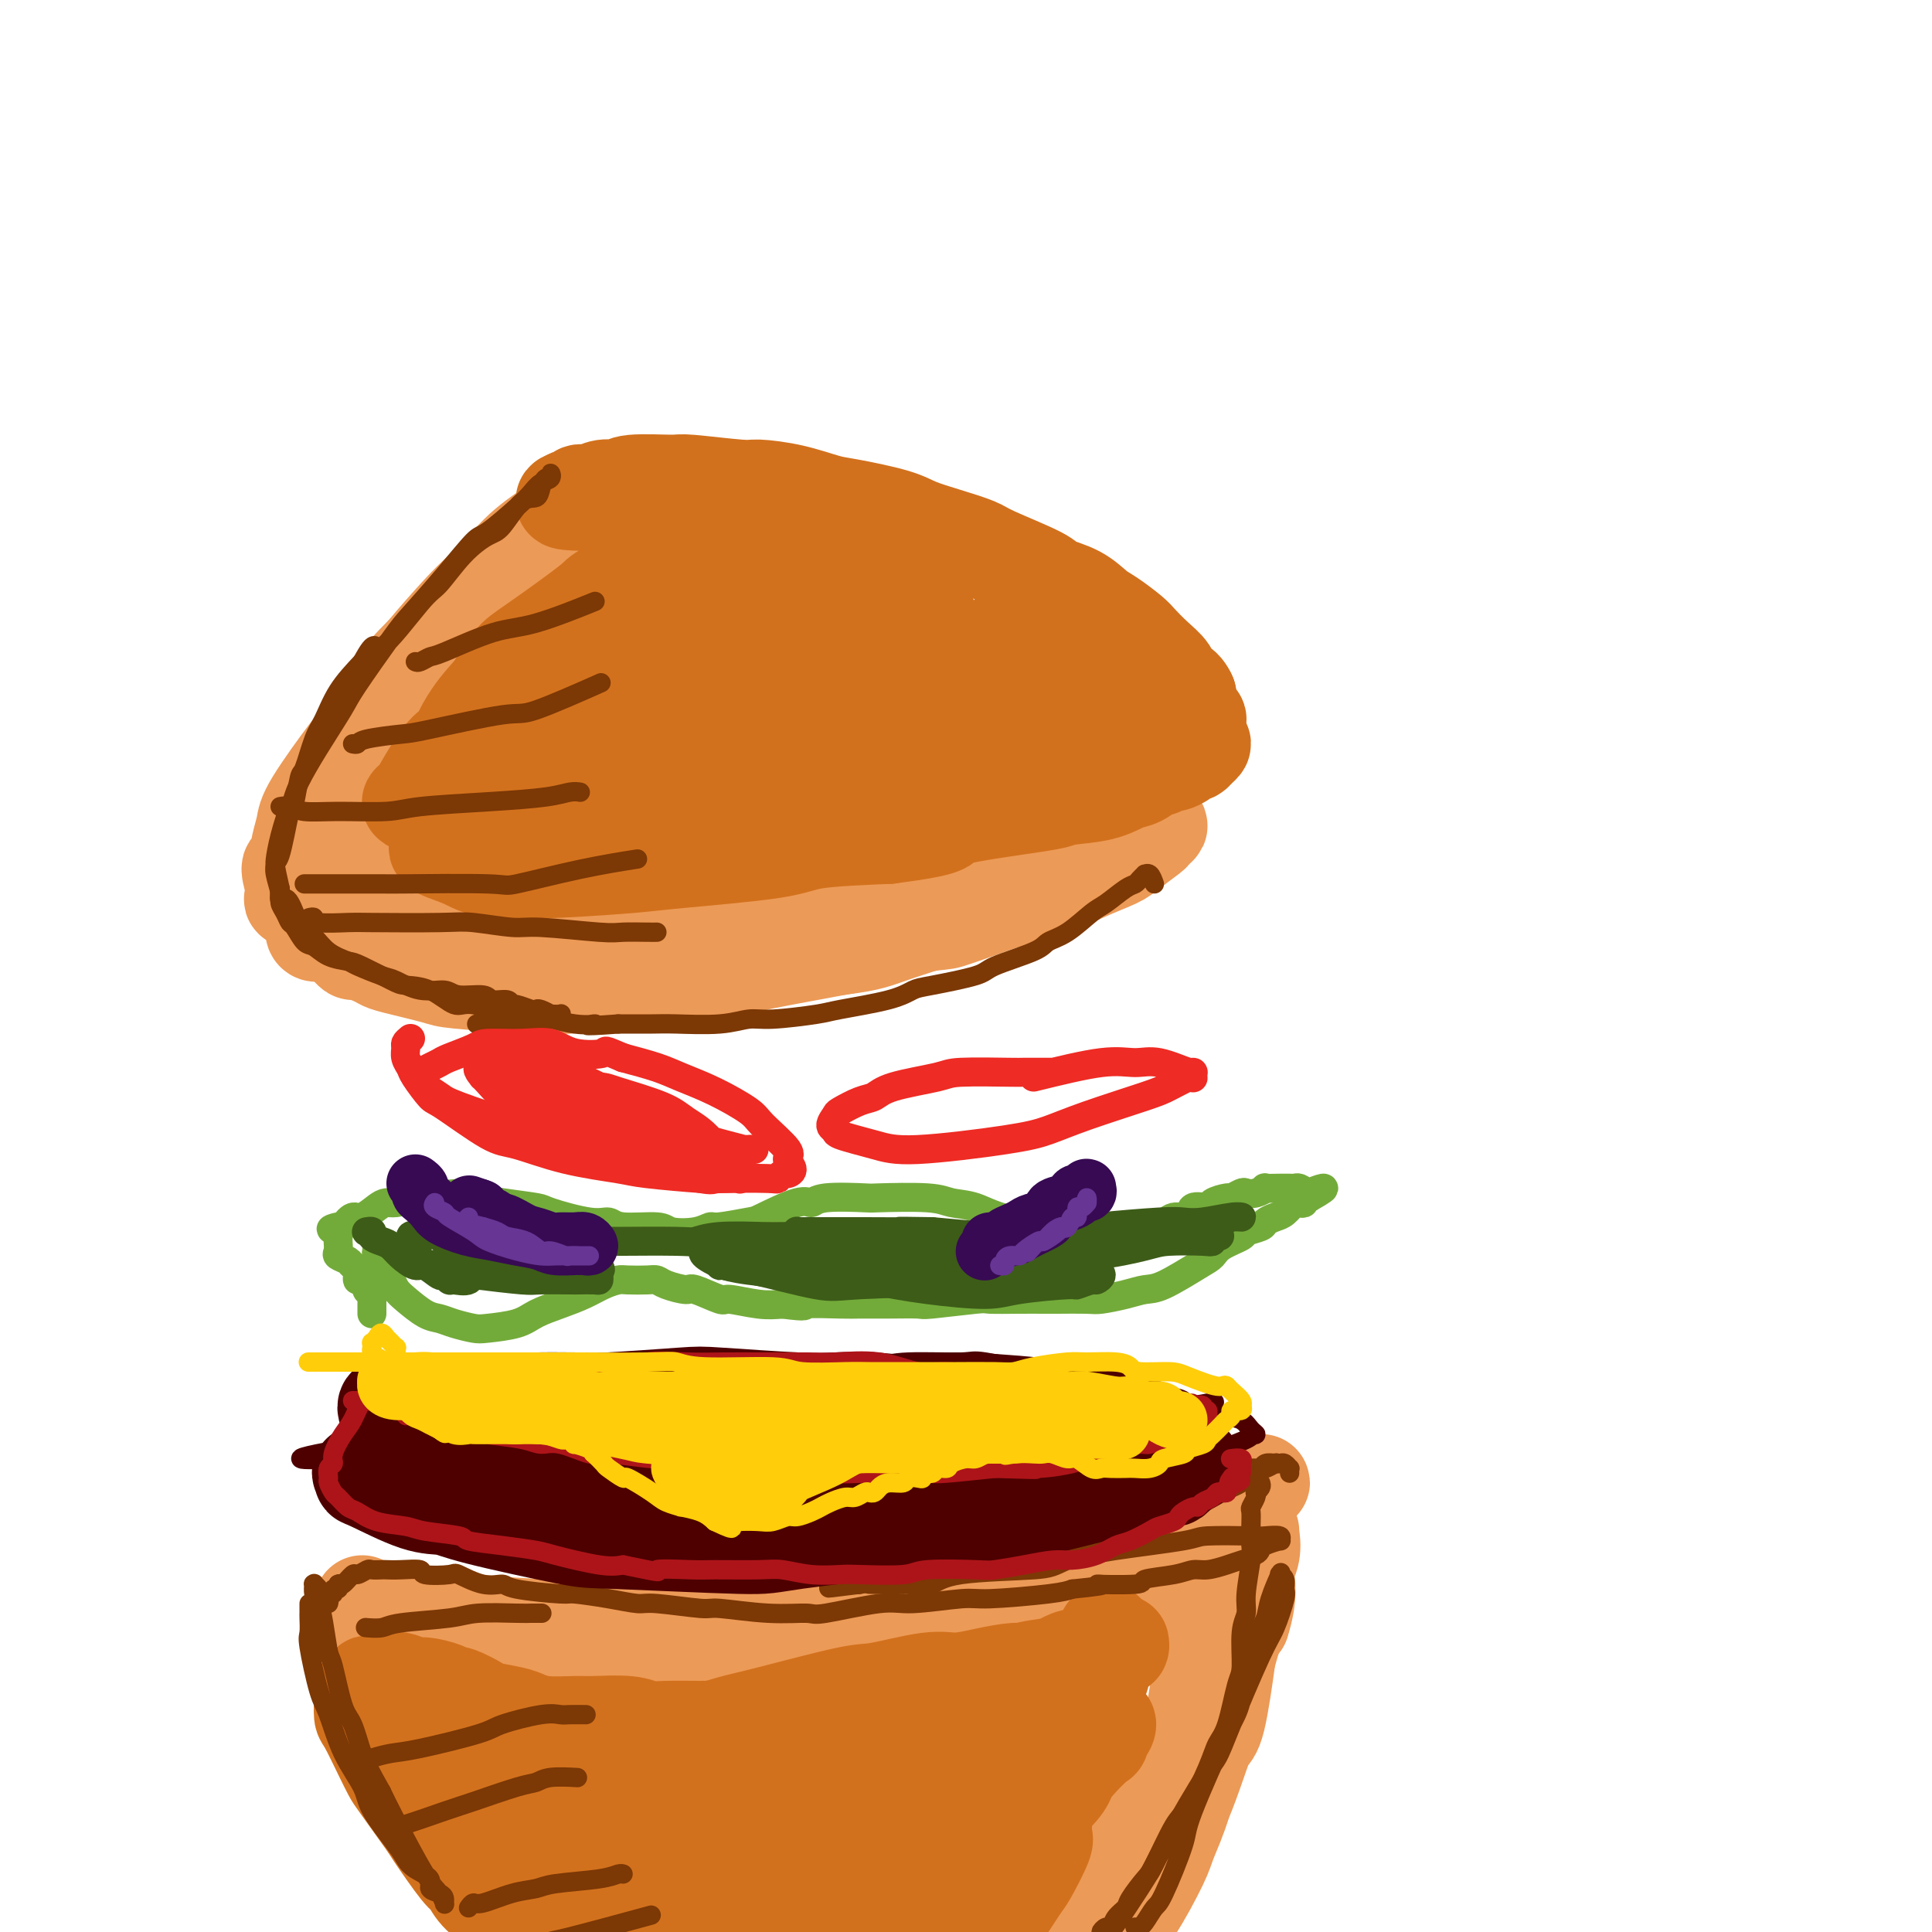 <svg viewBox='0 0 400 400' version='1.1' xmlns='http://www.w3.org/2000/svg' xmlns:xlink='http://www.w3.org/1999/xlink'><g fill='none' stroke='rgb(236,154,87)' stroke-width='20' stroke-linecap='round' stroke-linejoin='round'><path d='M76,197c0.568,0.033 1.137,0.065 1,0c-0.137,-0.065 -0.979,-0.228 0,0c0.979,0.228 3.779,0.846 5,1c1.221,0.154 0.863,-0.155 3,0c2.137,0.155 6.770,0.774 10,1c3.230,0.226 5.059,0.057 7,0c1.941,-0.057 3.996,-0.004 8,0c4.004,0.004 9.956,-0.040 13,0c3.044,0.040 3.178,0.166 7,0c3.822,-0.166 11.332,-0.624 15,-1c3.668,-0.376 3.495,-0.668 7,-1c3.505,-0.332 10.688,-0.702 15,-1c4.312,-0.298 5.754,-0.524 7,-1c1.246,-0.476 2.298,-1.203 6,-2c3.702,-0.797 10.055,-1.663 13,-2c2.945,-0.337 2.481,-0.143 5,-1c2.519,-0.857 8.022,-2.764 11,-4c2.978,-1.236 3.431,-1.802 4,-2c0.569,-0.198 1.253,-0.029 3,-1c1.747,-0.971 4.558,-3.082 6,-4c1.442,-0.918 1.514,-0.643 2,-1c0.486,-0.357 1.384,-1.347 2,-2c0.616,-0.653 0.949,-0.969 1,-1c0.051,-0.031 -0.178,0.222 0,0c0.178,-0.222 0.765,-0.921 1,-1c0.235,-0.079 0.117,0.460 0,1'/><path d='M228,175c2.274,-1.483 -1.543,0.308 -3,1c-1.457,0.692 -0.556,0.283 -2,1c-1.444,0.717 -5.233,2.560 -8,4c-2.767,1.440 -4.510,2.476 -6,3c-1.490,0.524 -2.726,0.535 -7,2c-4.274,1.465 -11.587,4.385 -15,6c-3.413,1.615 -2.928,1.925 -8,3c-5.072,1.075 -15.702,2.916 -21,4c-5.298,1.084 -5.266,1.412 -10,2c-4.734,0.588 -14.235,1.438 -20,2c-5.765,0.562 -7.793,0.838 -10,1c-2.207,0.162 -4.594,0.212 -9,0c-4.406,-0.212 -10.831,-0.686 -14,-1c-3.169,-0.314 -3.080,-0.466 -5,-1c-1.920,-0.534 -5.848,-1.448 -8,-2c-2.152,-0.552 -2.528,-0.740 -3,-1c-0.472,-0.260 -1.042,-0.592 -2,-1c-0.958,-0.408 -2.305,-0.891 -3,-1c-0.695,-0.109 -0.737,0.157 -1,0c-0.263,-0.157 -0.747,-0.738 -1,-1c-0.253,-0.262 -0.275,-0.206 1,0c1.275,0.206 3.847,0.562 6,1c2.153,0.438 3.886,0.959 5,1c1.114,0.041 1.608,-0.398 5,0c3.392,0.398 9.682,1.632 13,2c3.318,0.368 3.662,-0.132 8,0c4.338,0.132 12.668,0.895 18,1c5.332,0.105 7.666,-0.447 10,-1'/><path d='M138,200c11.278,0.396 7.475,-0.115 12,-1c4.525,-0.885 17.380,-2.144 24,-3c6.620,-0.856 7.006,-1.307 12,-3c4.994,-1.693 14.596,-4.626 20,-6c5.404,-1.374 6.611,-1.188 9,-2c2.389,-0.812 5.959,-2.623 9,-4c3.041,-1.377 5.551,-2.320 7,-3c1.449,-0.680 1.836,-1.096 3,-2c1.164,-0.904 3.104,-2.294 4,-3c0.896,-0.706 0.747,-0.726 1,-1c0.253,-0.274 0.909,-0.802 1,-1c0.091,-0.198 -0.381,-0.065 -1,0c-0.619,0.065 -1.385,0.062 -2,0c-0.615,-0.062 -1.079,-0.182 -2,0c-0.921,0.182 -2.298,0.668 -3,1c-0.702,0.332 -0.727,0.512 -2,1c-1.273,0.488 -3.793,1.284 -5,2c-1.207,0.716 -1.102,1.351 -2,2c-0.898,0.649 -2.800,1.311 -5,2c-2.200,0.689 -4.698,1.405 -6,2c-1.302,0.595 -1.408,1.070 -4,2c-2.592,0.930 -7.671,2.317 -11,3c-3.329,0.683 -4.909,0.663 -6,1c-1.091,0.337 -1.692,1.033 -6,2c-4.308,0.967 -12.323,2.207 -16,3c-3.677,0.793 -3.017,1.140 -7,2c-3.983,0.860 -12.611,2.231 -17,3c-4.389,0.769 -4.540,0.934 -7,1c-2.460,0.066 -7.230,0.033 -12,0'/><path d='M126,198c-11.358,1.380 -10.252,0.330 -11,0c-0.748,-0.330 -3.348,0.061 -7,0c-3.652,-0.061 -8.356,-0.575 -11,-1c-2.644,-0.425 -3.230,-0.762 -5,-1c-1.770,-0.238 -4.726,-0.379 -7,-1c-2.274,-0.621 -3.866,-1.724 -5,-2c-1.134,-0.276 -1.811,0.275 -3,0c-1.189,-0.275 -2.889,-1.377 -4,-2c-1.111,-0.623 -1.633,-0.766 -2,-1c-0.367,-0.234 -0.577,-0.559 -1,-1c-0.423,-0.441 -1.057,-0.998 -1,-1c0.057,-0.002 0.804,0.553 2,1c1.196,0.447 2.841,0.788 4,1c1.159,0.212 1.831,0.296 5,1c3.169,0.704 8.836,2.029 12,3c3.164,0.971 3.827,1.588 7,2c3.173,0.412 8.857,0.620 14,1c5.143,0.380 9.746,0.933 15,1c5.254,0.067 11.161,-0.352 17,-1c5.839,-0.648 11.612,-1.526 15,-2c3.388,-0.474 4.392,-0.543 10,-2c5.608,-1.457 15.821,-4.301 21,-6c5.179,-1.699 5.325,-2.252 8,-3c2.675,-0.748 7.880,-1.689 12,-3c4.120,-1.311 7.156,-2.991 9,-4c1.844,-1.009 2.496,-1.349 4,-2c1.504,-0.651 3.858,-1.615 5,-2c1.142,-0.385 1.071,-0.193 1,0'/><path d='M230,173c9.579,-3.388 3.528,-1.859 1,-1c-2.528,0.859 -1.533,1.048 -1,1c0.533,-0.048 0.604,-0.332 -1,0c-1.604,0.332 -4.885,1.279 -7,2c-2.115,0.721 -3.065,1.216 -5,2c-1.935,0.784 -4.854,1.858 -8,3c-3.146,1.142 -6.520,2.353 -9,3c-2.480,0.647 -4.067,0.731 -8,2c-3.933,1.269 -10.211,3.724 -14,5c-3.789,1.276 -5.087,1.372 -8,2c-2.913,0.628 -7.441,1.786 -12,3c-4.559,1.214 -9.150,2.483 -12,3c-2.850,0.517 -3.958,0.283 -8,1c-4.042,0.717 -11.018,2.385 -15,3c-3.982,0.615 -4.971,0.176 -7,0c-2.029,-0.176 -5.098,-0.087 -8,0c-2.902,0.087 -5.638,0.174 -7,0c-1.362,-0.174 -1.351,-0.610 -3,-1c-1.649,-0.390 -4.957,-0.733 -7,-1c-2.043,-0.267 -2.819,-0.456 -4,-1c-1.181,-0.544 -2.766,-1.441 -4,-2c-1.234,-0.559 -2.115,-0.780 -3,-1c-0.885,-0.220 -1.772,-0.440 -3,-1c-1.228,-0.560 -2.797,-1.459 -4,-2c-1.203,-0.541 -2.041,-0.725 -3,-1c-0.959,-0.275 -2.041,-0.641 -3,-1c-0.959,-0.359 -1.797,-0.712 -2,-1c-0.203,-0.288 0.228,-0.511 0,-1c-0.228,-0.489 -1.114,-1.245 -2,-2'/><path d='M63,187c-4.499,-1.911 -1.746,-0.187 -1,0c0.746,0.187 -0.515,-1.162 -1,-2c-0.485,-0.838 -0.194,-1.164 0,-1c0.194,0.164 0.290,0.820 0,0c-0.290,-0.820 -0.967,-3.115 -1,-4c-0.033,-0.885 0.576,-0.360 1,-1c0.424,-0.640 0.662,-2.444 1,-4c0.338,-1.556 0.776,-2.866 1,-4c0.224,-1.134 0.233,-2.094 2,-5c1.767,-2.906 5.291,-7.757 7,-10c1.709,-2.243 1.601,-1.878 3,-4c1.399,-2.122 4.303,-6.732 6,-9c1.697,-2.268 2.186,-2.194 3,-3c0.814,-0.806 1.951,-2.492 4,-5c2.049,-2.508 5.008,-5.840 7,-8c1.992,-2.160 3.017,-3.150 5,-5c1.983,-1.850 4.923,-4.561 7,-6c2.077,-1.439 3.293,-1.605 4,-2c0.707,-0.395 0.907,-1.019 2,-2c1.093,-0.981 3.078,-2.318 4,-3c0.922,-0.682 0.782,-0.710 1,-1c0.218,-0.290 0.796,-0.843 1,-1c0.204,-0.157 0.035,0.081 0,0c-0.035,-0.081 0.062,-0.482 -1,0c-1.062,0.482 -3.285,1.847 -5,3c-1.715,1.153 -2.924,2.092 -4,3c-1.076,0.908 -2.021,1.783 -5,5c-2.979,3.217 -7.994,8.776 -11,12c-3.006,3.224 -4.003,4.112 -5,5'/><path d='M88,135c-6.685,6.636 -7.898,9.227 -9,11c-1.102,1.773 -2.093,2.729 -4,6c-1.907,3.271 -4.732,8.856 -6,12c-1.268,3.144 -0.981,3.848 -1,5c-0.019,1.152 -0.345,2.754 -1,5c-0.655,2.246 -1.640,5.137 -2,7c-0.360,1.863 -0.097,2.698 0,3c0.097,0.302 0.026,0.070 0,1c-0.026,0.930 -0.008,3.023 0,4c0.008,0.977 0.005,0.838 0,1c-0.005,0.162 -0.012,0.625 0,1c0.012,0.375 0.044,0.662 0,1c-0.044,0.338 -0.162,0.726 0,1c0.162,0.274 0.604,0.435 1,0c0.396,-0.435 0.744,-1.467 1,-2c0.256,-0.533 0.418,-0.567 2,-4c1.582,-3.433 4.582,-10.265 6,-14c1.418,-3.735 1.254,-4.374 3,-8c1.746,-3.626 5.401,-10.239 8,-14c2.599,-3.761 4.143,-4.669 5,-6c0.857,-1.331 1.028,-3.084 4,-7c2.972,-3.916 8.747,-9.994 12,-13c3.253,-3.006 3.985,-2.938 6,-5c2.015,-2.062 5.313,-6.254 7,-8c1.687,-1.746 1.762,-1.047 2,-1c0.238,0.047 0.639,-0.558 1,-1c0.361,-0.442 0.680,-0.721 1,-1'/><path d='M124,109c4.473,-4.713 1.156,-1.997 0,-1c-1.156,0.997 -0.151,0.274 0,0c0.151,-0.274 -0.553,-0.099 -1,0c-0.447,0.099 -0.636,0.123 -1,0c-0.364,-0.123 -0.902,-0.391 -2,0c-1.098,0.391 -2.757,1.441 -4,2c-1.243,0.559 -2.071,0.625 -4,2c-1.929,1.375 -4.959,4.057 -7,6c-2.041,1.943 -3.091,3.145 -4,4c-0.909,0.855 -1.676,1.363 -4,4c-2.324,2.637 -6.206,7.402 -8,10c-1.794,2.598 -1.500,3.029 -3,6c-1.500,2.971 -4.794,8.481 -7,12c-2.206,3.519 -3.323,5.047 -4,6c-0.677,0.953 -0.912,1.330 -2,4c-1.088,2.670 -3.027,7.631 -4,10c-0.973,2.369 -0.979,2.144 -1,4c-0.021,1.856 -0.058,5.793 0,8c0.058,2.207 0.212,2.682 0,3c-0.212,0.318 -0.789,0.477 -1,1c-0.211,0.523 -0.057,1.410 0,2c0.057,0.590 0.016,0.883 0,1c-0.016,0.117 -0.008,0.059 0,0'/><path d='M75,332c0.436,0.485 0.873,0.970 1,1c0.127,0.030 -0.054,-0.395 2,0c2.054,0.395 6.345,1.608 9,2c2.655,0.392 3.674,-0.039 5,0c1.326,0.039 2.959,0.546 7,1c4.041,0.454 10.492,0.855 15,1c4.508,0.145 7.074,0.035 9,0c1.926,-0.035 3.211,0.005 8,0c4.789,-0.005 13.082,-0.057 17,0c3.918,0.057 3.460,0.222 7,0c3.540,-0.222 11.076,-0.832 15,-1c3.924,-0.168 4.234,0.104 7,0c2.766,-0.104 7.987,-0.586 11,-1c3.013,-0.414 3.819,-0.759 5,-1c1.181,-0.241 2.737,-0.376 5,-1c2.263,-0.624 5.232,-1.735 7,-2c1.768,-0.265 2.335,0.318 3,0c0.665,-0.318 1.428,-1.535 2,-2c0.572,-0.465 0.953,-0.177 1,0c0.047,0.177 -0.239,0.243 0,0c0.239,-0.243 1.003,-0.794 1,-1c-0.003,-0.206 -0.774,-0.066 -1,0c-0.226,0.066 0.094,0.059 0,0c-0.094,-0.059 -0.602,-0.170 -2,0c-1.398,0.170 -3.685,0.620 -5,1c-1.315,0.380 -1.657,0.690 -2,1'/><path d='M202,330c-2.778,0.573 -5.722,1.504 -8,2c-2.278,0.496 -3.889,0.556 -5,1c-1.111,0.444 -1.723,1.270 -5,2c-3.277,0.730 -9.219,1.362 -12,2c-2.781,0.638 -2.402,1.281 -6,2c-3.598,0.719 -11.172,1.515 -15,2c-3.828,0.485 -3.911,0.658 -8,1c-4.089,0.342 -12.183,0.854 -17,1c-4.817,0.146 -6.356,-0.073 -8,0c-1.644,0.073 -3.392,0.440 -7,0c-3.608,-0.440 -9.074,-1.686 -12,-2c-2.926,-0.314 -3.311,0.305 -5,0c-1.689,-0.305 -4.681,-1.532 -6,-2c-1.319,-0.468 -0.966,-0.175 -1,0c-0.034,0.175 -0.454,0.232 -1,0c-0.546,-0.232 -1.219,-0.753 -1,-1c0.219,-0.247 1.331,-0.220 2,0c0.669,0.220 0.897,0.634 4,1c3.103,0.366 9.083,0.685 13,1c3.917,0.315 5.772,0.625 8,1c2.228,0.375 4.830,0.814 11,1c6.170,0.186 15.910,0.117 21,0c5.090,-0.117 5.531,-0.284 11,-1c5.469,-0.716 15.967,-1.982 22,-3c6.033,-1.018 7.601,-1.789 10,-2c2.399,-0.211 5.629,0.137 11,-1c5.371,-1.137 12.883,-3.758 17,-5c4.117,-1.242 4.839,-1.104 8,-2c3.161,-0.896 8.760,-2.828 12,-4c3.240,-1.172 4.120,-1.586 5,-2'/><path d='M240,322c6.723,-2.403 2.531,-1.909 2,-2c-0.531,-0.091 2.600,-0.766 4,-1c1.400,-0.234 1.069,-0.027 1,0c-0.069,0.027 0.125,-0.125 -1,0c-1.125,0.125 -3.570,0.527 -5,1c-1.430,0.473 -1.846,1.017 -4,2c-2.154,0.983 -6.045,2.405 -8,3c-1.955,0.595 -1.973,0.364 -5,1c-3.027,0.636 -9.062,2.140 -13,3c-3.938,0.860 -5.779,1.075 -7,1c-1.221,-0.075 -1.823,-0.441 -6,0c-4.177,0.441 -11.928,1.687 -16,2c-4.072,0.313 -4.465,-0.309 -8,0c-3.535,0.309 -10.213,1.547 -14,2c-3.787,0.453 -4.684,0.120 -6,0c-1.316,-0.120 -3.049,-0.029 -5,0c-1.951,0.029 -4.118,-0.006 -5,0c-0.882,0.006 -0.480,0.054 -1,0c-0.520,-0.054 -1.964,-0.209 -1,0c0.964,0.209 4.335,0.782 6,1c1.665,0.218 1.624,0.080 5,0c3.376,-0.080 10.170,-0.102 14,0c3.830,0.102 4.698,0.328 8,0c3.302,-0.328 9.040,-1.212 14,-2c4.960,-0.788 9.143,-1.481 12,-2c2.857,-0.519 4.388,-0.862 8,-2c3.612,-1.138 9.306,-3.069 15,-5'/><path d='M224,324c8.904,-2.407 6.663,-2.925 8,-4c1.337,-1.075 6.252,-2.708 10,-4c3.748,-1.292 6.328,-2.245 8,-3c1.672,-0.755 2.435,-1.313 4,-2c1.565,-0.687 3.932,-1.505 5,-2c1.068,-0.495 0.837,-0.668 1,-1c0.163,-0.332 0.718,-0.823 1,-1c0.282,-0.177 0.289,-0.040 0,0c-0.289,0.040 -0.874,-0.018 -1,0c-0.126,0.018 0.207,0.113 0,0c-0.207,-0.113 -0.955,-0.433 -2,0c-1.045,0.433 -2.388,1.619 -3,2c-0.612,0.381 -0.494,-0.042 -1,0c-0.506,0.042 -1.637,0.551 -2,1c-0.363,0.449 0.042,0.838 0,1c-0.042,0.162 -0.532,0.096 -1,0c-0.468,-0.096 -0.914,-0.222 -1,0c-0.086,0.222 0.187,0.790 0,1c-0.187,0.210 -0.834,0.060 -1,0c-0.166,-0.060 0.148,-0.030 0,0c-0.148,0.030 -0.758,0.060 -1,0c-0.242,-0.060 -0.117,-0.209 0,0c0.117,0.209 0.227,0.778 0,1c-0.227,0.222 -0.792,0.098 -1,0c-0.208,-0.098 -0.059,-0.171 0,0c0.059,0.171 0.030,0.585 0,1'/><path d='M247,314c-1.923,1.276 0.269,0.967 1,1c0.731,0.033 -0.000,0.408 0,1c0.000,0.592 0.732,1.403 1,2c0.268,0.597 0.071,0.982 0,2c-0.071,1.018 -0.017,2.668 0,4c0.017,1.332 -0.003,2.346 0,4c0.003,1.654 0.030,3.949 0,6c-0.030,2.051 -0.118,3.858 0,5c0.118,1.142 0.442,1.618 0,5c-0.442,3.382 -1.648,9.669 -2,13c-0.352,3.331 0.152,3.705 0,6c-0.152,2.295 -0.960,6.511 -2,10c-1.040,3.489 -2.311,6.252 -3,8c-0.689,1.748 -0.794,2.482 -2,5c-1.206,2.518 -3.512,6.819 -5,9c-1.488,2.181 -2.158,2.242 -3,3c-0.842,0.758 -1.857,2.213 -3,3c-1.143,0.787 -2.413,0.905 -3,1c-0.587,0.095 -0.491,0.166 -1,0c-0.509,-0.166 -1.624,-0.569 -2,-1c-0.376,-0.431 -0.014,-0.889 0,-2c0.014,-1.111 -0.321,-2.874 0,-5c0.321,-2.126 1.297,-4.613 2,-6c0.703,-1.387 1.132,-1.673 3,-4c1.868,-2.327 5.175,-6.696 7,-9c1.825,-2.304 2.169,-2.543 4,-5c1.831,-2.457 5.148,-7.134 7,-10c1.852,-2.866 2.239,-3.923 3,-5c0.761,-1.077 1.897,-2.175 3,-5c1.103,-2.825 2.172,-7.379 3,-10c0.828,-2.621 1.414,-3.311 2,-4'/><path d='M257,336c1.872,-5.792 1.053,-8.272 1,-10c-0.053,-1.728 0.661,-2.706 1,-4c0.339,-1.294 0.302,-2.906 0,-4c-0.302,-1.094 -0.869,-1.671 -1,-2c-0.131,-0.329 0.174,-0.411 0,-1c-0.174,-0.589 -0.828,-1.685 -1,-2c-0.172,-0.315 0.136,0.153 0,0c-0.136,-0.153 -0.716,-0.926 -1,-1c-0.284,-0.074 -0.270,0.550 0,1c0.270,0.450 0.798,0.726 1,2c0.202,1.274 0.080,3.547 0,5c-0.080,1.453 -0.118,2.088 0,3c0.118,0.912 0.393,2.101 0,5c-0.393,2.899 -1.455,7.506 -2,10c-0.545,2.494 -0.572,2.874 -1,6c-0.428,3.126 -1.256,8.999 -2,12c-0.744,3.001 -1.404,3.129 -2,4c-0.596,0.871 -1.129,2.484 -2,5c-0.871,2.516 -2.082,5.935 -3,8c-0.918,2.065 -1.545,2.778 -3,4c-1.455,1.222 -3.739,2.955 -5,4c-1.261,1.045 -1.499,1.404 -2,2c-0.501,0.596 -1.263,1.429 -2,2c-0.737,0.571 -1.448,0.879 -2,1c-0.552,0.121 -0.946,0.055 -1,0c-0.054,-0.055 0.233,-0.097 0,0c-0.233,0.097 -0.986,0.334 -1,0c-0.014,-0.334 0.710,-1.238 1,-2c0.290,-0.762 0.145,-1.381 0,-2'/><path d='M230,382c0.280,-0.841 0.979,-0.943 2,-2c1.021,-1.057 2.364,-3.067 3,-4c0.636,-0.933 0.565,-0.788 1,-1c0.435,-0.212 1.377,-0.782 2,-1c0.623,-0.218 0.926,-0.083 1,0c0.074,0.083 -0.081,0.113 0,0c0.081,-0.113 0.397,-0.371 0,0c-0.397,0.371 -1.507,1.370 -2,2c-0.493,0.630 -0.369,0.891 -1,2c-0.631,1.109 -2.015,3.068 -3,4c-0.985,0.932 -1.570,0.838 -2,1c-0.430,0.162 -0.706,0.580 -1,1c-0.294,0.420 -0.608,0.841 -1,1c-0.392,0.159 -0.864,0.055 -1,0c-0.136,-0.055 0.065,-0.060 0,0c-0.065,0.060 -0.394,0.186 0,0c0.394,-0.186 1.512,-0.685 2,-1c0.488,-0.315 0.347,-0.447 1,-1c0.653,-0.553 2.099,-1.529 3,-2c0.901,-0.471 1.258,-0.439 1,0c-0.258,0.439 -1.129,1.284 -2,2c-0.871,0.716 -1.742,1.302 -3,2c-1.258,0.698 -2.904,1.507 -4,2c-1.096,0.493 -1.641,0.671 -2,1c-0.359,0.329 -0.531,0.808 -1,1c-0.469,0.192 -1.234,0.096 -2,0'/><path d='M221,389c-1.408,0.619 -0.429,0.166 0,0c0.429,-0.166 0.308,-0.045 0,0c-0.308,0.045 -0.802,0.013 -1,0c-0.198,-0.013 -0.099,-0.006 0,0'/><path d='M259,317c0.000,0.000 0.000,0.000 0,0c0.000,0.000 0.000,0.000 0,0'/><path d='M141,102c0.000,0.000 0.100,0.100 0.1,0.1'/></g>
<g fill='none' stroke='rgb(210,113,29)' stroke-width='20' stroke-linecap='round' stroke-linejoin='round'><path d='M93,173c0.315,0.415 0.630,0.830 1,1c0.370,0.170 0.796,0.094 1,0c0.204,-0.094 0.185,-0.207 2,0c1.815,0.207 5.463,0.733 7,1c1.537,0.267 0.963,0.275 4,0c3.037,-0.275 9.684,-0.832 14,-1c4.316,-0.168 6.299,0.053 8,0c1.701,-0.053 3.119,-0.381 8,-1c4.881,-0.619 13.226,-1.528 17,-2c3.774,-0.472 2.978,-0.508 6,-1c3.022,-0.492 9.863,-1.440 14,-2c4.137,-0.560 5.569,-0.732 7,-1c1.431,-0.268 2.861,-0.631 6,-1c3.139,-0.369 7.987,-0.743 11,-1c3.013,-0.257 4.192,-0.395 6,-1c1.808,-0.605 4.244,-1.676 6,-2c1.756,-0.324 2.832,0.098 4,0c1.168,-0.098 2.426,-0.717 3,-1c0.574,-0.283 0.462,-0.230 0,0c-0.462,0.230 -1.275,0.637 -2,1c-0.725,0.363 -1.363,0.681 -2,1'/><path d='M214,163c-1.005,0.419 -1.517,0.466 -4,1c-2.483,0.534 -6.938,1.556 -9,2c-2.062,0.444 -1.733,0.309 -5,1c-3.267,0.691 -10.132,2.209 -14,3c-3.868,0.791 -4.741,0.857 -6,1c-1.259,0.143 -2.906,0.364 -7,1c-4.094,0.636 -10.636,1.687 -14,2c-3.364,0.313 -3.549,-0.113 -7,0c-3.451,0.113 -10.169,0.763 -14,1c-3.831,0.237 -4.774,0.060 -6,0c-1.226,-0.060 -2.733,-0.002 -6,0c-3.267,0.002 -8.294,-0.052 -11,0c-2.706,0.052 -3.092,0.210 -5,0c-1.908,-0.210 -5.337,-0.789 -7,-1c-1.663,-0.211 -1.560,-0.053 -2,0c-0.440,0.053 -1.424,0.000 -2,0c-0.576,-0.000 -0.746,0.052 -1,0c-0.254,-0.052 -0.594,-0.208 -1,0c-0.406,0.208 -0.878,0.779 -1,1c-0.122,0.221 0.105,0.091 0,0c-0.105,-0.091 -0.543,-0.143 -1,0c-0.457,0.143 -0.934,0.480 0,1c0.934,0.520 3.278,1.223 5,2c1.722,0.777 2.821,1.628 6,2c3.179,0.372 8.439,0.265 14,0c5.561,-0.265 11.424,-0.687 15,-1c3.576,-0.313 4.866,-0.517 10,-1c5.134,-0.483 14.113,-1.245 19,-2c4.887,-0.755 5.682,-1.501 9,-2c3.318,-0.499 9.159,-0.749 15,-1'/><path d='M184,173c12.953,-1.670 11.335,-2.344 12,-3c0.665,-0.656 3.613,-1.293 8,-2c4.387,-0.707 10.213,-1.483 13,-2c2.787,-0.517 2.533,-0.773 4,-1c1.467,-0.227 4.654,-0.424 7,-1c2.346,-0.576 3.851,-1.531 5,-2c1.149,-0.469 1.942,-0.451 3,-1c1.058,-0.549 2.381,-1.667 3,-2c0.619,-0.333 0.533,0.117 1,0c0.467,-0.117 1.487,-0.801 2,-1c0.513,-0.199 0.520,0.086 1,0c0.480,-0.086 1.434,-0.544 2,-1c0.566,-0.456 0.745,-0.911 1,-1c0.255,-0.089 0.586,0.186 1,0c0.414,-0.186 0.911,-0.835 1,-1c0.089,-0.165 -0.229,0.152 0,0c0.229,-0.152 1.007,-0.774 1,-1c-0.007,-0.226 -0.798,-0.057 -1,0c-0.202,0.057 0.185,0.000 0,0c-0.185,-0.000 -0.941,0.055 -2,0c-1.059,-0.055 -2.421,-0.222 -3,0c-0.579,0.222 -0.373,0.833 -2,1c-1.627,0.167 -5.086,-0.110 -7,0c-1.914,0.110 -2.285,0.607 -3,1c-0.715,0.393 -1.776,0.684 -3,1c-1.224,0.316 -2.612,0.658 -4,1'/><path d='M224,158c-3.999,0.630 -1.997,0.704 -2,1c-0.003,0.296 -2.010,0.812 -3,1c-0.990,0.188 -0.964,0.048 -1,0c-0.036,-0.048 -0.136,-0.003 0,0c0.136,0.003 0.508,-0.036 1,0c0.492,0.036 1.106,0.146 2,0c0.894,-0.146 2.070,-0.550 4,-1c1.930,-0.450 4.614,-0.948 6,-1c1.386,-0.052 1.475,0.341 3,0c1.525,-0.341 4.485,-1.416 6,-2c1.515,-0.584 1.586,-0.677 2,-1c0.414,-0.323 1.173,-0.875 2,-1c0.827,-0.125 1.724,0.177 2,0c0.276,-0.177 -0.070,-0.834 0,-1c0.070,-0.166 0.554,0.158 1,0c0.446,-0.158 0.852,-0.798 1,-1c0.148,-0.202 0.037,0.035 0,0c-0.037,-0.035 0.000,-0.341 0,-1c-0.000,-0.659 -0.039,-1.671 0,-2c0.039,-0.329 0.155,0.025 0,0c-0.155,-0.025 -0.580,-0.430 -1,-1c-0.420,-0.570 -0.834,-1.306 -1,-2c-0.166,-0.694 -0.083,-1.347 0,-2'/><path d='M246,144c-0.810,-1.988 -2.337,-2.457 -3,-3c-0.663,-0.543 -0.464,-1.161 -1,-2c-0.536,-0.839 -1.809,-1.900 -3,-3c-1.191,-1.100 -2.301,-2.238 -3,-3c-0.699,-0.762 -0.986,-1.149 -2,-2c-1.014,-0.851 -2.754,-2.165 -4,-3c-1.246,-0.835 -1.997,-1.190 -3,-2c-1.003,-0.810 -2.258,-2.076 -4,-3c-1.742,-0.924 -3.973,-1.507 -5,-2c-1.027,-0.493 -0.852,-0.894 -3,-2c-2.148,-1.106 -6.621,-2.915 -9,-4c-2.379,-1.085 -2.664,-1.447 -4,-2c-1.336,-0.553 -3.723,-1.299 -6,-2c-2.277,-0.701 -4.444,-1.357 -6,-2c-1.556,-0.643 -2.501,-1.273 -5,-2c-2.499,-0.727 -6.552,-1.553 -9,-2c-2.448,-0.447 -3.290,-0.516 -5,-1c-1.710,-0.484 -4.286,-1.383 -7,-2c-2.714,-0.617 -5.564,-0.951 -7,-1c-1.436,-0.049 -1.458,0.187 -4,0c-2.542,-0.187 -7.604,-0.797 -10,-1c-2.396,-0.203 -2.126,0.002 -4,0c-1.874,-0.002 -5.892,-0.212 -8,0c-2.108,0.212 -2.305,0.845 -3,1c-0.695,0.155 -1.890,-0.169 -3,0c-1.110,0.169 -2.137,0.830 -3,1c-0.863,0.170 -1.561,-0.150 -2,0c-0.439,0.150 -0.618,0.771 -1,1c-0.382,0.229 -0.966,0.065 -1,0c-0.034,-0.065 0.483,-0.033 1,0'/><path d='M119,103c-3.960,0.691 -1.860,0.917 0,1c1.860,0.083 3.478,0.021 5,0c1.522,-0.021 2.946,-0.002 4,0c1.054,0.002 1.737,-0.013 4,0c2.263,0.013 6.107,0.054 8,0c1.893,-0.054 1.834,-0.204 4,0c2.166,0.204 6.555,0.762 9,1c2.445,0.238 2.945,0.158 4,0c1.055,-0.158 2.664,-0.392 5,0c2.336,0.392 5.399,1.410 7,2c1.601,0.590 1.742,0.750 3,1c1.258,0.250 3.635,0.589 5,1c1.365,0.411 1.720,0.895 2,1c0.280,0.105 0.486,-0.168 1,0c0.514,0.168 1.336,0.777 2,1c0.664,0.223 1.169,0.060 1,0c-0.169,-0.060 -1.012,-0.017 -2,0c-0.988,0.017 -2.120,0.006 -3,0c-0.880,-0.006 -1.510,-0.009 -4,0c-2.490,0.009 -6.842,0.028 -9,0c-2.158,-0.028 -2.121,-0.105 -5,0c-2.879,0.105 -8.674,0.393 -12,1c-3.326,0.607 -4.182,1.535 -5,2c-0.818,0.465 -1.597,0.467 -5,2c-3.403,1.533 -9.431,4.596 -12,6c-2.569,1.404 -1.678,1.150 -4,3c-2.322,1.850 -7.856,5.806 -11,8c-3.144,2.194 -3.898,2.627 -5,4c-1.102,1.373 -2.551,3.687 -4,6'/><path d='M102,143c-5.178,5.423 -6.122,8.480 -7,10c-0.878,1.520 -1.689,1.502 -3,3c-1.311,1.498 -3.123,4.511 -4,6c-0.877,1.489 -0.820,1.454 -1,2c-0.180,0.546 -0.597,1.672 -1,2c-0.403,0.328 -0.792,-0.142 -1,0c-0.208,0.142 -0.234,0.896 2,-1c2.234,-1.896 6.730,-6.440 10,-10c3.270,-3.560 5.315,-6.135 7,-8c1.685,-1.865 3.011,-3.020 7,-7c3.989,-3.980 10.642,-10.784 14,-14c3.358,-3.216 3.422,-2.845 5,-4c1.578,-1.155 4.670,-3.838 6,-5c1.330,-1.162 0.898,-0.805 1,-1c0.102,-0.195 0.736,-0.943 1,-1c0.264,-0.057 0.156,0.576 0,1c-0.156,0.424 -0.360,0.639 -2,3c-1.640,2.361 -4.715,6.869 -7,10c-2.285,3.131 -3.781,4.884 -5,6c-1.219,1.116 -2.162,1.594 -4,4c-1.838,2.406 -4.571,6.741 -6,9c-1.429,2.259 -1.553,2.444 -3,4c-1.447,1.556 -4.216,4.483 -6,6c-1.784,1.517 -2.581,1.623 -3,2c-0.419,0.377 -0.459,1.025 -1,2c-0.541,0.975 -1.583,2.279 -2,3c-0.417,0.721 -0.208,0.861 0,1'/><path d='M99,166c-5.681,7.619 -0.384,1.166 1,-1c1.384,-2.166 -1.145,-0.047 2,-3c3.145,-2.953 11.962,-10.980 17,-16c5.038,-5.020 6.295,-7.033 10,-11c3.705,-3.967 9.858,-9.887 13,-13c3.142,-3.113 3.273,-3.419 4,-4c0.727,-0.581 2.049,-1.436 3,-2c0.951,-0.564 1.530,-0.836 2,-1c0.470,-0.164 0.832,-0.221 1,0c0.168,0.221 0.140,0.719 0,1c-0.140,0.281 -0.394,0.344 -1,1c-0.606,0.656 -1.563,1.905 -4,5c-2.437,3.095 -6.354,8.036 -9,11c-2.646,2.964 -4.022,3.953 -7,7c-2.978,3.047 -7.557,8.154 -10,11c-2.443,2.846 -2.749,3.432 -4,5c-1.251,1.568 -3.447,4.118 -5,6c-1.553,1.882 -2.464,3.095 -3,4c-0.536,0.905 -0.697,1.502 -1,2c-0.303,0.498 -0.750,0.895 -1,1c-0.250,0.105 -0.305,-0.084 1,-1c1.305,-0.916 3.971,-2.559 6,-4c2.029,-1.441 3.422,-2.679 9,-8c5.578,-5.321 15.340,-14.726 21,-20c5.660,-5.274 7.218,-6.419 10,-9c2.782,-2.581 6.787,-6.599 10,-9c3.213,-2.401 5.634,-3.185 7,-4c1.366,-0.815 1.676,-1.661 2,-2c0.324,-0.339 0.662,-0.169 1,0'/><path d='M174,112c10.222,-8.523 2.277,-1.329 -2,3c-4.277,4.329 -4.887,5.794 -6,7c-1.113,1.206 -2.728,2.155 -6,6c-3.272,3.845 -8.200,10.587 -11,14c-2.800,3.413 -3.472,3.496 -5,5c-1.528,1.504 -3.911,4.428 -6,7c-2.089,2.572 -3.885,4.791 -5,6c-1.115,1.209 -1.548,1.409 -2,2c-0.452,0.591 -0.922,1.572 -1,2c-0.078,0.428 0.236,0.301 1,0c0.764,-0.301 1.976,-0.777 5,-3c3.024,-2.223 7.858,-6.195 12,-10c4.142,-3.805 7.591,-7.445 10,-10c2.409,-2.555 3.777,-4.026 6,-6c2.223,-1.974 5.301,-4.450 7,-6c1.699,-1.550 2.021,-2.175 3,-3c0.979,-0.825 2.616,-1.851 3,-2c0.384,-0.149 -0.486,0.577 -2,2c-1.514,1.423 -3.673,3.541 -5,5c-1.327,1.459 -1.823,2.258 -5,6c-3.177,3.742 -9.036,10.427 -12,14c-2.964,3.573 -3.034,4.034 -4,5c-0.966,0.966 -2.828,2.439 -4,4c-1.172,1.561 -1.654,3.212 -2,4c-0.346,0.788 -0.555,0.712 -1,1c-0.445,0.288 -1.127,0.939 -1,1c0.127,0.061 1.064,-0.470 2,-1'/><path d='M143,165c-4.676,6.044 0.635,0.655 5,-3c4.365,-3.655 7.785,-5.578 12,-9c4.215,-3.422 9.224,-8.345 12,-11c2.776,-2.655 3.318,-3.041 6,-5c2.682,-1.959 7.504,-5.489 10,-7c2.496,-1.511 2.667,-1.001 3,-1c0.333,0.001 0.828,-0.505 1,-1c0.172,-0.495 0.023,-0.978 0,-1c-0.023,-0.022 0.082,0.418 0,1c-0.082,0.582 -0.352,1.308 -1,2c-0.648,0.692 -1.674,1.352 -3,3c-1.326,1.648 -2.953,4.284 -5,7c-2.047,2.716 -4.516,5.512 -6,7c-1.484,1.488 -1.984,1.667 -3,3c-1.016,1.333 -2.549,3.821 -3,5c-0.451,1.179 0.181,1.050 0,1c-0.181,-0.050 -1.175,-0.022 -1,0c0.175,0.022 1.520,0.036 2,0c0.480,-0.036 0.097,-0.124 3,-2c2.903,-1.876 9.092,-5.540 13,-8c3.908,-2.460 5.534,-3.715 7,-5c1.466,-1.285 2.772,-2.601 5,-4c2.228,-1.399 5.376,-2.882 7,-4c1.624,-1.118 1.722,-1.872 2,-2c0.278,-0.128 0.735,0.370 1,0c0.265,-0.370 0.339,-1.607 -1,0c-1.339,1.607 -4.091,6.060 -6,9c-1.909,2.940 -2.976,4.369 -6,8c-3.024,3.631 -8.007,9.466 -11,13c-2.993,3.534 -3.997,4.767 -5,6'/><path d='M181,167c-4.689,6.215 -2.412,3.754 -2,3c0.412,-0.754 -1.041,0.201 -2,1c-0.959,0.799 -1.423,1.442 1,0c2.423,-1.442 7.732,-4.969 11,-7c3.268,-2.031 4.495,-2.565 8,-5c3.505,-2.435 9.288,-6.770 12,-9c2.712,-2.230 2.352,-2.353 3,-3c0.648,-0.647 2.305,-1.818 4,-3c1.695,-1.182 3.428,-2.377 4,-3c0.572,-0.623 -0.015,-0.675 0,-1c0.015,-0.325 0.634,-0.924 1,-1c0.366,-0.076 0.480,0.371 0,1c-0.480,0.629 -1.555,1.440 -2,2c-0.445,0.560 -0.260,0.868 -1,2c-0.740,1.132 -2.406,3.089 -3,4c-0.594,0.911 -0.118,0.778 0,1c0.118,0.222 -0.123,0.800 0,1c0.123,0.200 0.609,0.022 1,0c0.391,-0.022 0.688,0.111 2,0c1.312,-0.111 3.638,-0.465 5,-1c1.362,-0.535 1.759,-1.251 3,-2c1.241,-0.749 3.327,-1.531 4,-2c0.673,-0.469 -0.069,-0.624 0,-1c0.069,-0.376 0.947,-0.974 1,-1c0.053,-0.026 -0.718,0.519 -1,1c-0.282,0.481 -0.076,0.899 0,1c0.076,0.101 0.022,-0.114 0,0c-0.022,0.114 -0.011,0.557 0,1'/><path d='M230,146c1.868,-0.618 0.539,-0.162 0,0c-0.539,0.162 -0.288,0.030 0,0c0.288,-0.030 0.613,0.044 1,0c0.387,-0.044 0.835,-0.204 1,0c0.165,0.204 0.047,0.773 0,1c-0.047,0.227 -0.024,0.114 0,0'/><path d='M229,338c0.009,-0.098 0.017,-0.197 0,0c-0.017,0.197 -0.060,0.688 0,1c0.060,0.312 0.223,0.443 0,1c-0.223,0.557 -0.831,1.539 -1,2c-0.169,0.461 0.102,0.399 0,1c-0.102,0.601 -0.575,1.863 -1,3c-0.425,1.137 -0.802,2.148 -1,3c-0.198,0.852 -0.218,1.544 -1,3c-0.782,1.456 -2.325,3.676 -3,5c-0.675,1.324 -0.482,1.751 -1,3c-0.518,1.249 -1.747,3.321 -3,5c-1.253,1.679 -2.529,2.966 -3,4c-0.471,1.034 -0.137,1.814 -1,3c-0.863,1.186 -2.922,2.778 -4,4c-1.078,1.222 -1.174,2.075 -2,3c-0.826,0.925 -2.381,1.922 -4,3c-1.619,1.078 -3.302,2.238 -4,3c-0.698,0.762 -0.411,1.126 -1,2c-0.589,0.874 -2.055,2.258 -3,3c-0.945,0.742 -1.367,0.843 -2,1c-0.633,0.157 -1.475,0.372 -2,1c-0.525,0.628 -0.734,1.671 -1,2c-0.266,0.329 -0.591,-0.055 -1,0c-0.409,0.055 -0.904,0.551 -1,1c-0.096,0.449 0.205,0.852 0,1c-0.205,0.148 -0.916,0.042 -1,0c-0.084,-0.042 0.458,-0.021 1,0'/><path d='M189,396c-3.464,3.326 0.374,-0.358 2,-2c1.626,-1.642 1.038,-1.242 2,-2c0.962,-0.758 3.473,-2.673 5,-4c1.527,-1.327 2.069,-2.067 3,-3c0.931,-0.933 2.250,-2.060 3,-3c0.750,-0.940 0.929,-1.694 2,-3c1.071,-1.306 3.033,-3.163 4,-4c0.967,-0.837 0.939,-0.655 1,-1c0.061,-0.345 0.212,-1.217 0,-1c-0.212,0.217 -0.785,1.523 -1,2c-0.215,0.477 -0.070,0.126 -1,1c-0.930,0.874 -2.935,2.972 -4,4c-1.065,1.028 -1.190,0.985 -2,2c-0.810,1.015 -2.304,3.088 -3,4c-0.696,0.912 -0.592,0.664 -1,1c-0.408,0.336 -1.326,1.256 -2,2c-0.674,0.744 -1.105,1.312 -2,2c-0.895,0.688 -2.256,1.495 -3,2c-0.744,0.505 -0.872,0.709 -1,1c-0.128,0.291 -0.254,0.670 -1,1c-0.746,0.330 -2.110,0.610 -3,1c-0.890,0.390 -1.307,0.889 -2,1c-0.693,0.111 -1.664,-0.166 -3,0c-1.336,0.166 -3.038,0.777 -4,1c-0.962,0.223 -1.183,0.060 -3,0c-1.817,-0.060 -5.229,-0.016 -7,0c-1.771,0.016 -1.900,0.004 -3,0c-1.100,-0.004 -3.171,-0.001 -5,0c-1.829,0.001 -3.414,0.001 -5,0'/><path d='M155,398c-5.687,0.528 -2.405,0.348 -3,0c-0.595,-0.348 -5.067,-0.866 -7,-1c-1.933,-0.134 -1.327,0.115 -2,0c-0.673,-0.115 -2.627,-0.593 -4,-1c-1.373,-0.407 -2.166,-0.742 -3,-1c-0.834,-0.258 -1.707,-0.440 -3,-1c-1.293,-0.560 -3.004,-1.499 -4,-2c-0.996,-0.501 -1.275,-0.565 -2,-1c-0.725,-0.435 -1.894,-1.241 -3,-2c-1.106,-0.759 -2.149,-1.469 -3,-2c-0.851,-0.531 -1.510,-0.881 -3,-2c-1.490,-1.119 -3.810,-3.007 -5,-4c-1.190,-0.993 -1.250,-1.093 -2,-2c-0.750,-0.907 -2.188,-2.623 -4,-4c-1.812,-1.377 -3.996,-2.416 -5,-3c-1.004,-0.584 -0.826,-0.714 -2,-2c-1.174,-1.286 -3.699,-3.729 -5,-5c-1.301,-1.271 -1.378,-1.371 -2,-2c-0.622,-0.629 -1.788,-1.788 -3,-3c-1.212,-1.212 -2.471,-2.476 -3,-3c-0.529,-0.524 -0.327,-0.309 -1,-1c-0.673,-0.691 -2.220,-2.287 -3,-3c-0.780,-0.713 -0.795,-0.543 -1,-1c-0.205,-0.457 -0.602,-1.542 -1,-2c-0.398,-0.458 -0.797,-0.288 -1,0c-0.203,0.288 -0.208,0.693 0,1c0.208,0.307 0.631,0.516 1,1c0.369,0.484 0.685,1.242 1,2'/><path d='M82,354c1.175,2.086 3.613,5.301 5,7c1.387,1.699 1.722,1.884 4,4c2.278,2.116 6.500,6.164 9,8c2.500,1.836 3.279,1.459 6,3c2.721,1.541 7.383,5.000 10,7c2.617,2.000 3.188,2.539 4,3c0.812,0.461 1.866,0.842 4,2c2.134,1.158 5.348,3.094 7,4c1.652,0.906 1.743,0.783 3,1c1.257,0.217 3.679,0.776 5,1c1.321,0.224 1.539,0.114 2,0c0.461,-0.114 1.164,-0.230 2,0c0.836,0.230 1.806,0.807 2,1c0.194,0.193 -0.387,0.000 0,0c0.387,-0.000 1.742,0.191 2,0c0.258,-0.191 -0.583,-0.763 -1,-1c-0.417,-0.237 -0.411,-0.139 -3,-2c-2.589,-1.861 -7.773,-5.681 -11,-8c-3.227,-2.319 -4.497,-3.136 -6,-4c-1.503,-0.864 -3.240,-1.775 -6,-4c-2.760,-2.225 -6.542,-5.762 -9,-8c-2.458,-2.238 -3.592,-3.175 -5,-4c-1.408,-0.825 -3.091,-1.536 -4,-2c-0.909,-0.464 -1.045,-0.680 -1,-1c0.045,-0.320 0.270,-0.746 0,-1c-0.270,-0.254 -1.034,-0.338 -1,0c0.034,0.338 0.867,1.096 2,2c1.133,0.904 2.567,1.952 4,3'/><path d='M106,365c2.821,2.553 6.874,6.435 10,9c3.126,2.565 5.324,3.812 7,5c1.676,1.188 2.829,2.317 6,5c3.171,2.683 8.362,6.919 11,9c2.638,2.081 2.725,2.008 5,3c2.275,0.992 6.737,3.048 9,4c2.263,0.952 2.327,0.801 3,1c0.673,0.199 1.955,0.749 3,1c1.045,0.251 1.851,0.202 2,0c0.149,-0.202 -0.361,-0.557 -1,-1c-0.639,-0.443 -1.408,-0.973 -5,-4c-3.592,-3.027 -10.006,-8.550 -14,-12c-3.994,-3.450 -5.568,-4.826 -7,-6c-1.432,-1.174 -2.724,-2.147 -6,-4c-3.276,-1.853 -8.537,-4.588 -11,-6c-2.463,-1.412 -2.127,-1.502 -3,-2c-0.873,-0.498 -2.954,-1.405 -4,-2c-1.046,-0.595 -1.056,-0.880 -1,-1c0.056,-0.120 0.177,-0.076 0,0c-0.177,0.076 -0.654,0.183 -1,0c-0.346,-0.183 -0.562,-0.655 1,0c1.562,0.655 4.903,2.437 8,4c3.097,1.563 5.949,2.906 8,4c2.051,1.094 3.299,1.938 8,4c4.701,2.062 12.853,5.340 17,7c4.147,1.660 4.288,1.702 7,3c2.712,1.298 7.995,3.853 11,5c3.005,1.147 3.732,0.886 5,1c1.268,0.114 3.077,0.604 4,1c0.923,0.396 0.962,0.698 1,1'/><path d='M179,394c10.794,4.563 3.778,1.471 1,0c-2.778,-1.471 -1.319,-1.320 -1,-1c0.319,0.320 -0.503,0.809 -6,-2c-5.497,-2.809 -15.667,-8.917 -21,-12c-5.333,-3.083 -5.827,-3.140 -10,-5c-4.173,-1.860 -12.026,-5.521 -16,-7c-3.974,-1.479 -4.070,-0.774 -5,-1c-0.930,-0.226 -2.694,-1.381 -4,-2c-1.306,-0.619 -2.155,-0.702 -3,-1c-0.845,-0.298 -1.685,-0.810 -2,-1c-0.315,-0.190 -0.105,-0.057 0,0c0.105,0.057 0.105,0.039 0,0c-0.105,-0.039 -0.315,-0.098 3,1c3.315,1.098 10.154,3.353 14,5c3.846,1.647 4.698,2.687 10,4c5.302,1.313 15.053,2.899 21,4c5.947,1.101 8.088,1.718 10,2c1.912,0.282 3.594,0.228 7,0c3.406,-0.228 8.537,-0.632 11,-1c2.463,-0.368 2.259,-0.700 3,-1c0.741,-0.300 2.428,-0.569 3,-1c0.572,-0.431 0.030,-1.026 0,-1c-0.030,0.026 0.452,0.672 0,0c-0.452,-0.672 -1.838,-2.662 -3,-4c-1.162,-1.338 -2.101,-2.025 -6,-3c-3.899,-0.975 -10.760,-2.237 -15,-3c-4.240,-0.763 -5.860,-1.028 -8,-1c-2.140,0.028 -4.800,0.348 -8,1c-3.200,0.652 -6.938,1.637 -9,2c-2.062,0.363 -2.446,0.104 -4,0c-1.554,-0.104 -4.277,-0.052 -7,0'/><path d='M134,366c-4.674,0.508 -2.359,0.280 -2,0c0.359,-0.280 -1.237,-0.610 -2,-1c-0.763,-0.390 -0.693,-0.840 -1,-1c-0.307,-0.160 -0.993,-0.031 -1,0c-0.007,0.031 0.664,-0.035 1,0c0.336,0.035 0.337,0.171 2,0c1.663,-0.171 4.988,-0.651 10,-1c5.012,-0.349 11.712,-0.568 16,-1c4.288,-0.432 6.164,-1.076 12,-2c5.836,-0.924 15.633,-2.127 21,-3c5.367,-0.873 6.303,-1.414 9,-2c2.697,-0.586 7.155,-1.215 10,-2c2.845,-0.785 4.078,-1.724 5,-2c0.922,-0.276 1.532,0.111 2,0c0.468,-0.111 0.793,-0.722 1,-1c0.207,-0.278 0.295,-0.225 -1,0c-1.295,0.225 -3.972,0.623 -6,1c-2.028,0.377 -3.408,0.735 -8,1c-4.592,0.265 -12.396,0.437 -17,1c-4.604,0.563 -6.007,1.518 -9,2c-2.993,0.482 -7.576,0.492 -12,1c-4.424,0.508 -8.688,1.513 -11,2c-2.312,0.487 -2.672,0.456 -5,1c-2.328,0.544 -6.623,1.662 -9,2c-2.377,0.338 -2.834,-0.106 -4,0c-1.166,0.106 -3.039,0.760 -4,1c-0.961,0.240 -1.010,0.064 -1,0c0.010,-0.064 0.080,-0.017 0,0c-0.080,0.017 -0.308,0.005 0,0c0.308,-0.005 1.154,-0.002 2,0'/><path d='M132,362c-12.227,1.570 -0.293,-0.505 7,-2c7.293,-1.495 9.945,-2.408 12,-3c2.055,-0.592 3.514,-0.862 8,-2c4.486,-1.138 12.000,-3.145 16,-4c4.000,-0.855 4.486,-0.559 7,-1c2.514,-0.441 7.056,-1.620 10,-2c2.944,-0.380 4.289,0.038 6,0c1.711,-0.038 3.788,-0.531 6,-1c2.212,-0.469 4.560,-0.914 6,-1c1.440,-0.086 1.972,0.187 4,0c2.028,-0.187 5.551,-0.834 7,-1c1.449,-0.166 0.823,0.151 1,0c0.177,-0.151 1.158,-0.768 2,-1c0.842,-0.232 1.546,-0.078 2,0c0.454,0.078 0.659,0.080 1,0c0.341,-0.080 0.820,-0.240 1,0c0.180,0.240 0.062,0.881 0,1c-0.062,0.119 -0.067,-0.285 0,0c0.067,0.285 0.204,1.258 0,2c-0.204,0.742 -0.751,1.254 -1,2c-0.249,0.746 -0.200,1.727 -1,3c-0.800,1.273 -2.447,2.837 -3,4c-0.553,1.163 -0.010,1.924 -1,4c-0.990,2.076 -3.512,5.466 -5,7c-1.488,1.534 -1.943,1.212 -3,3c-1.057,1.788 -2.716,5.686 -4,8c-1.284,2.314 -2.192,3.043 -3,4c-0.808,0.957 -1.516,2.143 -3,4c-1.484,1.857 -3.746,4.385 -5,6c-1.254,1.615 -1.501,2.319 -2,3c-0.499,0.681 -1.249,1.341 -2,2'/><path d='M195,397c-4.790,6.359 -3.265,3.756 -3,3c0.265,-0.756 -0.731,0.334 -1,1c-0.269,0.666 0.190,0.909 0,1c-0.190,0.091 -1.027,0.031 -1,0c0.027,-0.031 0.918,-0.034 1,0c0.082,0.034 -0.644,0.105 0,-1c0.644,-1.105 2.659,-3.388 5,-6c2.341,-2.612 5.009,-5.555 7,-8c1.991,-2.445 3.304,-4.393 6,-7c2.696,-2.607 6.774,-5.872 9,-8c2.226,-2.128 2.599,-3.118 3,-4c0.401,-0.882 0.828,-1.657 2,-3c1.172,-1.343 3.088,-3.253 4,-4c0.912,-0.747 0.819,-0.330 1,-1c0.181,-0.670 0.635,-2.427 1,-3c0.365,-0.573 0.641,0.039 0,1c-0.641,0.961 -2.199,2.269 -3,3c-0.801,0.731 -0.845,0.883 -2,2c-1.155,1.117 -3.421,3.200 -5,5c-1.579,1.800 -2.471,3.319 -3,4c-0.529,0.681 -0.696,0.526 -2,2c-1.304,1.474 -3.745,4.579 -5,6c-1.255,1.421 -1.324,1.158 -2,2c-0.676,0.842 -1.960,2.789 -3,4c-1.040,1.211 -1.835,1.685 -2,2c-0.165,0.315 0.302,0.469 0,1c-0.302,0.531 -1.372,1.437 -2,2c-0.628,0.563 -0.814,0.781 -1,1'/><path d='M199,392c-4.657,5.436 -1.299,1.525 0,0c1.299,-1.525 0.540,-0.665 0,0c-0.540,0.665 -0.859,1.133 1,-1c1.859,-2.133 5.898,-6.869 8,-10c2.102,-3.131 2.269,-4.658 3,-6c0.731,-1.342 2.027,-2.498 4,-6c1.973,-3.502 4.624,-9.351 6,-12c1.376,-2.649 1.479,-2.097 2,-4c0.521,-1.903 1.461,-6.259 2,-8c0.539,-1.741 0.677,-0.865 1,-1c0.323,-0.135 0.831,-1.279 1,-2c0.169,-0.721 0.000,-1.018 0,-1c-0.000,0.018 0.168,0.353 0,1c-0.168,0.647 -0.672,1.607 -1,2c-0.328,0.393 -0.479,0.219 -1,2c-0.521,1.781 -1.413,5.515 -2,7c-0.587,1.485 -0.868,0.719 -2,3c-1.132,2.281 -3.115,7.608 -4,10c-0.885,2.392 -0.672,1.849 -2,4c-1.328,2.151 -4.197,6.995 -6,10c-1.803,3.005 -2.539,4.171 -3,5c-0.461,0.829 -0.646,1.322 -2,3c-1.354,1.678 -3.879,4.543 -5,6c-1.121,1.457 -0.840,1.508 -1,2c-0.160,0.492 -0.760,1.426 -1,2c-0.240,0.574 -0.120,0.787 0,1'/><path d='M197,399c-4.640,9.044 -1.240,3.155 0,1c1.240,-2.155 0.322,-0.575 0,0c-0.322,0.575 -0.046,0.147 1,-1c1.046,-1.147 2.861,-3.013 4,-4c1.139,-0.987 1.600,-1.096 3,-3c1.400,-1.904 3.738,-5.602 5,-8c1.262,-2.398 1.449,-3.496 2,-4c0.551,-0.504 1.467,-0.415 2,-1c0.533,-0.585 0.681,-1.843 1,-2c0.319,-0.157 0.807,0.788 1,1c0.193,0.212 0.090,-0.309 0,0c-0.090,0.309 -0.167,1.449 0,2c0.167,0.551 0.579,0.513 0,2c-0.579,1.487 -2.148,4.499 -3,6c-0.852,1.501 -0.988,1.491 -2,3c-1.012,1.509 -2.901,4.536 -4,6c-1.099,1.464 -1.408,1.363 -2,2c-0.592,0.637 -1.466,2.011 -2,3c-0.534,0.989 -0.727,1.592 -1,2c-0.273,0.408 -0.626,0.622 -1,1c-0.374,0.378 -0.769,0.922 -1,1c-0.231,0.078 -0.298,-0.310 0,-1c0.298,-0.690 0.961,-1.682 1,-2c0.039,-0.318 -0.548,0.039 0,-2c0.548,-2.039 2.229,-6.474 3,-9c0.771,-2.526 0.631,-3.142 2,-6c1.369,-2.858 4.248,-7.960 6,-11c1.752,-3.040 2.376,-4.020 3,-5'/><path d='M215,370c2.688,-6.034 2.408,-3.618 3,-4c0.592,-0.382 2.057,-3.563 3,-5c0.943,-1.437 1.363,-1.130 2,-2c0.637,-0.870 1.491,-2.916 2,-4c0.509,-1.084 0.674,-1.206 1,-2c0.326,-0.794 0.813,-2.262 1,-3c0.187,-0.738 0.075,-0.748 0,-1c-0.075,-0.252 -0.114,-0.747 0,-1c0.114,-0.253 0.381,-0.262 0,0c-0.381,0.262 -1.410,0.797 -2,1c-0.590,0.203 -0.742,0.075 -2,1c-1.258,0.925 -3.623,2.903 -5,4c-1.377,1.097 -1.767,1.314 -3,2c-1.233,0.686 -3.310,1.842 -5,3c-1.690,1.158 -2.994,2.317 -4,3c-1.006,0.683 -1.713,0.890 -3,2c-1.287,1.110 -3.154,3.124 -4,4c-0.846,0.876 -0.671,0.613 -1,1c-0.329,0.387 -1.160,1.424 -2,2c-0.840,0.576 -1.687,0.690 -2,1c-0.313,0.310 -0.092,0.816 0,1c0.092,0.184 0.055,0.047 0,0c-0.055,-0.047 -0.128,-0.005 0,0c0.128,0.005 0.455,-0.027 2,-1c1.545,-0.973 4.306,-2.888 6,-4c1.694,-1.112 2.320,-1.422 5,-4c2.680,-2.578 7.414,-7.425 10,-10c2.586,-2.575 3.025,-2.879 4,-4c0.975,-1.121 2.488,-3.061 4,-5'/><path d='M225,345c5.371,-4.740 3.299,-2.589 3,-2c-0.299,0.589 1.173,-0.383 2,-1c0.827,-0.617 1.007,-0.880 1,-1c-0.007,-0.120 -0.201,-0.099 0,0c0.201,0.099 0.796,0.276 1,0c0.204,-0.276 0.017,-1.003 0,-1c-0.017,0.003 0.136,0.737 0,1c-0.136,0.263 -0.562,0.055 -1,0c-0.438,-0.055 -0.888,0.042 -1,0c-0.112,-0.042 0.115,-0.222 0,0c-0.115,0.222 -0.572,0.847 -1,1c-0.428,0.153 -0.825,-0.166 -1,0c-0.175,0.166 -0.127,0.817 -1,1c-0.873,0.183 -2.669,-0.102 -4,0c-1.331,0.102 -2.199,0.591 -3,1c-0.801,0.409 -1.535,0.740 -3,1c-1.465,0.260 -3.662,0.450 -5,1c-1.338,0.550 -1.817,1.459 -3,2c-1.183,0.541 -3.070,0.712 -5,1c-1.930,0.288 -3.904,0.693 -5,1c-1.096,0.307 -1.313,0.516 -3,1c-1.687,0.484 -4.843,1.242 -8,2'/><path d='M188,353c-7.149,1.824 -3.522,0.382 -3,0c0.522,-0.382 -2.061,0.294 -5,1c-2.939,0.706 -6.234,1.443 -8,2c-1.766,0.557 -2.001,0.934 -4,1c-1.999,0.066 -5.760,-0.179 -8,0c-2.240,0.179 -2.959,0.781 -5,1c-2.041,0.219 -5.403,0.055 -7,0c-1.597,-0.055 -1.429,-0.001 -3,0c-1.571,0.001 -4.882,-0.053 -7,0c-2.118,0.053 -3.042,0.211 -4,0c-0.958,-0.211 -1.951,-0.792 -4,-1c-2.049,-0.208 -5.154,-0.045 -7,0c-1.846,0.045 -2.432,-0.030 -4,0c-1.568,0.030 -4.119,0.164 -6,0c-1.881,-0.164 -3.093,-0.626 -4,-1c-0.907,-0.374 -1.510,-0.660 -3,-1c-1.490,-0.340 -3.867,-0.735 -5,-1c-1.133,-0.265 -1.021,-0.401 -2,-1c-0.979,-0.599 -3.048,-1.662 -4,-2c-0.952,-0.338 -0.787,0.049 -1,0c-0.213,-0.049 -0.802,-0.535 -2,-1c-1.198,-0.465 -3.003,-0.909 -4,-1c-0.997,-0.091 -1.185,0.171 -2,0c-0.815,-0.171 -2.257,-0.774 -3,-1c-0.743,-0.226 -0.788,-0.074 -1,0c-0.212,0.074 -0.593,0.071 -1,0c-0.407,-0.071 -0.840,-0.212 -1,0c-0.160,0.212 -0.046,0.775 0,1c0.046,0.225 0.023,0.113 0,0'/><path d='M80,349c-7.963,-1.194 -0.870,0.321 2,1c2.870,0.679 1.515,0.522 2,1c0.485,0.478 2.808,1.592 4,2c1.192,0.408 1.252,0.109 2,0c0.748,-0.109 2.183,-0.030 3,0c0.817,0.030 1.014,0.009 1,0c-0.014,-0.009 -0.241,-0.006 0,0c0.241,0.006 0.948,0.017 1,0c0.052,-0.017 -0.553,-0.061 -1,0c-0.447,0.061 -0.736,0.227 -1,0c-0.264,-0.227 -0.504,-0.845 -1,-1c-0.496,-0.155 -1.247,0.155 -2,0c-0.753,-0.155 -1.507,-0.773 -2,-1c-0.493,-0.227 -0.723,-0.061 -1,0c-0.277,0.061 -0.600,0.019 -1,0c-0.400,-0.019 -0.877,-0.016 -1,0c-0.123,0.016 0.107,0.043 0,0c-0.107,-0.043 -0.551,-0.156 -1,0c-0.449,0.156 -0.904,0.581 -1,1c-0.096,0.419 0.166,0.830 0,1c-0.166,0.170 -0.762,0.098 -1,0c-0.238,-0.098 -0.120,-0.222 0,0c0.120,0.222 0.242,0.792 0,1c-0.242,0.208 -0.848,0.056 -1,0c-0.152,-0.056 0.151,-0.015 0,0c-0.151,0.015 -0.758,0.004 -1,0c-0.242,-0.004 -0.121,-0.002 0,0'/><path d='M80,354c-0.555,0.220 0.058,-0.730 0,-1c-0.058,-0.270 -0.786,0.139 -1,0c-0.214,-0.139 0.087,-0.826 0,-1c-0.087,-0.174 -0.562,0.164 -1,0c-0.438,-0.164 -0.839,-0.829 -1,-1c-0.161,-0.171 -0.082,0.154 0,0c0.082,-0.154 0.166,-0.786 0,-1c-0.166,-0.214 -0.581,-0.008 -1,0c-0.419,0.008 -0.843,-0.181 -1,0c-0.157,0.181 -0.047,0.733 0,1c0.047,0.267 0.030,0.250 0,1c-0.030,0.750 -0.072,2.268 0,3c0.072,0.732 0.258,0.676 1,2c0.742,1.324 2.040,4.026 3,6c0.960,1.974 1.581,3.219 2,4c0.419,0.781 0.637,1.097 2,3c1.363,1.903 3.872,5.394 5,7c1.128,1.606 0.877,1.328 2,3c1.123,1.672 3.620,5.293 5,7c1.380,1.707 1.641,1.500 2,2c0.359,0.500 0.814,1.706 2,3c1.186,1.294 3.101,2.675 5,4c1.899,1.325 3.781,2.594 5,3c1.219,0.406 1.775,-0.051 3,0c1.225,0.051 3.119,0.609 4,1c0.881,0.391 0.750,0.613 2,1c1.250,0.387 3.881,0.939 5,1c1.119,0.061 0.724,-0.368 1,0c0.276,0.368 1.222,1.534 2,2c0.778,0.466 1.389,0.233 2,0'/><path d='M128,404c2.897,0.792 0.639,0.273 0,0c-0.639,-0.273 0.342,-0.300 1,0c0.658,0.300 0.993,0.927 0,0c-0.993,-0.927 -3.316,-3.406 -5,-5c-1.684,-1.594 -2.731,-2.302 -5,-4c-2.269,-1.698 -5.761,-4.388 -8,-6c-2.239,-1.612 -3.223,-2.148 -4,-3c-0.777,-0.852 -1.345,-2.019 -3,-4c-1.655,-1.981 -4.396,-4.775 -6,-6c-1.604,-1.225 -2.069,-0.882 -3,-2c-0.931,-1.118 -2.326,-3.697 -3,-5c-0.674,-1.303 -0.627,-1.331 -1,-2c-0.373,-0.669 -1.168,-1.980 -2,-3c-0.832,-1.020 -1.702,-1.748 -2,-2c-0.298,-0.252 -0.025,-0.029 0,0c0.025,0.029 -0.199,-0.136 0,0c0.199,0.136 0.821,0.571 1,1c0.179,0.429 -0.085,0.850 1,3c1.085,2.150 3.520,6.030 5,8c1.480,1.970 2.004,2.031 3,3c0.996,0.969 2.463,2.847 4,4c1.537,1.153 3.145,1.580 4,2c0.855,0.420 0.959,0.834 1,1c0.041,0.166 0.021,0.083 0,0'/></g>
<g fill='none' stroke='rgb(124,56,5)' stroke-width='4' stroke-linecap='round' stroke-linejoin='round'><path d='M64,332c-0.001,0.317 -0.002,0.634 0,1c0.002,0.366 0.007,0.780 0,1c-0.007,0.220 -0.024,0.246 0,1c0.024,0.754 0.091,2.236 0,3c-0.091,0.764 -0.340,0.809 0,3c0.340,2.191 1.267,6.529 2,9c0.733,2.471 1.271,3.074 2,5c0.729,1.926 1.648,5.173 3,8c1.352,2.827 3.137,5.233 4,7c0.863,1.767 0.803,2.896 2,5c1.197,2.104 3.650,5.183 5,7c1.350,1.817 1.598,2.371 2,3c0.402,0.629 0.959,1.334 2,2c1.041,0.666 2.566,1.292 3,2c0.434,0.708 -0.223,1.498 0,2c0.223,0.502 1.325,0.717 2,1c0.675,0.283 0.921,0.635 1,1c0.079,0.365 -0.009,0.745 0,1c0.009,0.255 0.116,0.386 0,0c-0.116,-0.386 -0.454,-1.289 -1,-2c-0.546,-0.711 -1.301,-1.230 -3,-4c-1.699,-2.770 -4.343,-7.791 -6,-11c-1.657,-3.209 -2.329,-4.604 -3,-6'/><path d='M79,371c-2.666,-4.729 -3.330,-6.050 -4,-8c-0.670,-1.950 -1.345,-4.527 -2,-6c-0.655,-1.473 -1.288,-1.840 -2,-4c-0.712,-2.160 -1.501,-6.111 -2,-8c-0.499,-1.889 -0.708,-1.715 -1,-3c-0.292,-1.285 -0.666,-4.029 -1,-6c-0.334,-1.971 -0.626,-3.170 -1,-4c-0.374,-0.830 -0.828,-1.291 -1,-2c-0.172,-0.709 -0.061,-1.665 0,-2c0.061,-0.335 0.073,-0.048 0,0c-0.073,0.048 -0.231,-0.145 0,0c0.231,0.145 0.850,0.626 1,1c0.150,0.374 -0.170,0.641 0,1c0.170,0.359 0.830,0.810 1,1c0.170,0.190 -0.150,0.119 0,0c0.150,-0.119 0.771,-0.285 1,0c0.229,0.285 0.065,1.020 0,1c-0.065,-0.020 -0.033,-0.794 0,-1c0.033,-0.206 0.065,0.156 0,0c-0.065,-0.156 -0.227,-0.829 0,-1c0.227,-0.171 0.844,0.160 1,0c0.156,-0.160 -0.150,-0.812 0,-1c0.150,-0.188 0.757,0.089 1,0c0.243,-0.089 0.121,-0.545 0,-1'/><path d='M70,328c0.577,-0.338 0.521,0.316 1,0c0.479,-0.316 1.494,-1.601 2,-2c0.506,-0.399 0.501,0.089 1,0c0.499,-0.089 1.500,-0.756 2,-1c0.500,-0.244 0.499,-0.066 1,0c0.501,0.066 1.502,0.021 2,0c0.498,-0.021 0.491,-0.019 1,0c0.509,0.019 1.534,0.056 3,0c1.466,-0.056 3.375,-0.203 4,0c0.625,0.203 -0.032,0.758 1,1c1.032,0.242 3.754,0.173 5,0c1.246,-0.173 1.018,-0.449 2,0c0.982,0.449 3.176,1.622 5,2c1.824,0.378 3.280,-0.040 4,0c0.720,0.040 0.704,0.537 3,1c2.296,0.463 6.905,0.894 9,1c2.095,0.106 1.675,-0.111 3,0c1.325,0.111 4.393,0.551 7,1c2.607,0.449 4.753,0.909 6,1c1.247,0.091 1.595,-0.186 4,0c2.405,0.186 6.866,0.837 9,1c2.134,0.163 1.939,-0.160 4,0c2.061,0.160 6.376,0.804 10,1c3.624,0.196 6.557,-0.057 8,0c1.443,0.057 1.396,0.422 4,0c2.604,-0.422 7.859,-1.633 11,-2c3.141,-0.367 4.168,0.109 7,0c2.832,-0.109 7.471,-0.802 10,-1c2.529,-0.198 2.950,0.101 6,0c3.050,-0.101 8.729,-0.600 12,-1c3.271,-0.400 4.136,-0.700 5,-1'/><path d='M222,329c10.403,-1.013 4.912,-1.046 5,-1c0.088,0.046 5.755,0.171 8,0c2.245,-0.171 1.070,-0.637 2,-1c0.930,-0.363 3.967,-0.622 6,-1c2.033,-0.378 3.063,-0.875 4,-1c0.937,-0.125 1.782,0.121 3,0c1.218,-0.121 2.810,-0.610 4,-1c1.190,-0.390 1.976,-0.683 3,-1c1.024,-0.317 2.284,-0.658 3,-1c0.716,-0.342 0.888,-0.684 1,-1c0.112,-0.316 0.163,-0.607 1,-1c0.837,-0.393 2.460,-0.890 3,-1c0.540,-0.110 -0.003,0.166 0,0c0.003,-0.166 0.552,-0.775 0,-1c-0.552,-0.225 -2.205,-0.068 -3,0c-0.795,0.068 -0.730,0.047 -3,0c-2.270,-0.047 -6.873,-0.119 -9,0c-2.127,0.119 -1.776,0.430 -5,1c-3.224,0.570 -10.022,1.400 -14,2c-3.978,0.600 -5.134,0.969 -6,1c-0.866,0.031 -1.441,-0.276 -6,0c-4.559,0.276 -13.101,1.135 -19,2c-5.899,0.865 -9.153,1.734 -11,2c-1.847,0.266 -2.285,-0.072 -4,0c-1.715,0.072 -4.707,0.555 -6,1c-1.293,0.445 -0.887,0.850 -1,1c-0.113,0.150 -0.747,0.043 -1,0c-0.253,-0.043 -0.127,-0.021 0,0'/><path d='M177,328c-11.077,1.545 -2.270,0.407 1,0c3.270,-0.407 1.002,-0.084 2,0c0.998,0.084 5.263,-0.072 8,0c2.737,0.072 3.947,0.370 5,0c1.053,-0.370 1.951,-1.409 6,-2c4.049,-0.591 11.249,-0.736 15,-1c3.751,-0.264 4.051,-0.649 7,-2c2.949,-1.351 8.545,-3.669 12,-5c3.455,-1.331 4.769,-1.675 6,-2c1.231,-0.325 2.380,-0.632 5,-2c2.620,-1.368 6.709,-3.796 9,-5c2.291,-1.204 2.782,-1.184 4,-2c1.218,-0.816 3.164,-2.467 4,-3c0.836,-0.533 0.564,0.053 1,0c0.436,-0.053 1.581,-0.746 2,-1c0.419,-0.254 0.113,-0.068 0,0c-0.113,0.068 -0.032,0.020 0,0c0.032,-0.020 0.016,-0.010 0,0'/><path d='M267,305c-0.023,-0.453 -0.047,-0.906 0,-1c0.047,-0.094 0.163,0.170 0,0c-0.163,-0.170 -0.607,-0.774 -1,-1c-0.393,-0.226 -0.735,-0.076 -1,0c-0.265,0.076 -0.452,0.076 -1,0c-0.548,-0.076 -1.457,-0.228 -2,0c-0.543,0.228 -0.719,0.837 -1,1c-0.281,0.163 -0.666,-0.121 -2,0c-1.334,0.121 -3.617,0.647 -5,1c-1.383,0.353 -1.865,0.532 -3,1c-1.135,0.468 -2.922,1.224 -5,2c-2.078,0.776 -4.448,1.572 -6,2c-1.552,0.428 -2.287,0.487 -4,1c-1.713,0.513 -4.403,1.481 -6,2c-1.597,0.519 -2.102,0.591 -4,1c-1.898,0.409 -5.190,1.156 -7,2c-1.810,0.844 -2.138,1.784 -3,2c-0.862,0.216 -2.259,-0.292 -4,0c-1.741,0.292 -3.826,1.385 -5,2c-1.174,0.615 -1.439,0.752 -2,1c-0.561,0.248 -1.420,0.605 -2,1c-0.580,0.395 -0.880,0.827 -1,1c-0.120,0.173 -0.060,0.086 0,0'/><path d='M202,323c-8.236,2.824 -2.825,0.884 0,0c2.825,-0.884 3.066,-0.711 4,-1c0.934,-0.289 2.561,-1.041 6,-2c3.439,-0.959 8.688,-2.127 12,-3c3.312,-0.873 4.685,-1.452 6,-2c1.315,-0.548 2.570,-1.065 5,-2c2.430,-0.935 6.033,-2.289 8,-3c1.967,-0.711 2.297,-0.780 3,-1c0.703,-0.220 1.780,-0.592 3,-1c1.220,-0.408 2.582,-0.853 3,-1c0.418,-0.147 -0.110,0.004 0,0c0.110,-0.004 0.856,-0.164 1,0c0.144,0.164 -0.314,0.652 -1,1c-0.686,0.348 -1.600,0.556 -3,1c-1.400,0.444 -3.286,1.124 -6,2c-2.714,0.876 -6.258,1.949 -9,3c-2.742,1.051 -4.684,2.079 -8,3c-3.316,0.921 -8.005,1.735 -12,3c-3.995,1.265 -7.295,2.980 -10,4c-2.705,1.020 -4.816,1.345 -7,2c-2.184,0.655 -4.441,1.639 -6,2c-1.559,0.361 -2.420,0.097 -3,0c-0.580,-0.097 -0.880,-0.028 -1,0c-0.120,0.028 -0.060,0.014 0,0'/><path d='M261,307c0.111,0.305 0.222,0.611 0,1c-0.222,0.389 -0.778,0.862 -1,1c-0.222,0.138 -0.112,-0.061 0,0c0.112,0.061 0.226,0.380 0,1c-0.226,0.620 -0.791,1.541 -1,2c-0.209,0.459 -0.060,0.458 0,1c0.060,0.542 0.031,1.629 0,3c-0.031,1.371 -0.065,3.027 0,4c0.065,0.973 0.228,1.262 0,3c-0.228,1.738 -0.848,4.925 -1,7c-0.152,2.075 0.164,3.038 0,4c-0.164,0.962 -0.807,1.923 -1,4c-0.193,2.077 0.063,5.272 0,7c-0.063,1.728 -0.447,1.990 -1,4c-0.553,2.010 -1.276,5.768 -2,8c-0.724,2.232 -1.448,2.938 -2,4c-0.552,1.062 -0.934,2.481 -2,5c-1.066,2.519 -2.818,6.138 -4,8c-1.182,1.862 -1.793,1.965 -3,4c-1.207,2.035 -3.010,6.001 -4,8c-0.990,1.999 -1.169,2.032 -2,3c-0.831,0.968 -2.316,2.871 -3,4c-0.684,1.129 -0.567,1.484 -1,2c-0.433,0.516 -1.417,1.194 -2,2c-0.583,0.806 -0.764,1.742 -1,2c-0.236,0.258 -0.525,-0.161 -1,0c-0.475,0.161 -1.136,0.903 -1,1c0.136,0.097 1.068,-0.452 2,-1'/><path d='M230,399c-2.482,4.905 3.313,-3.834 6,-8c2.687,-4.166 2.267,-3.760 4,-7c1.733,-3.240 5.619,-10.128 8,-14c2.381,-3.872 3.259,-4.729 4,-6c0.741,-1.271 1.347,-2.955 3,-7c1.653,-4.045 4.353,-10.449 6,-14c1.647,-3.551 2.241,-4.247 3,-6c0.759,-1.753 1.682,-4.561 2,-6c0.318,-1.439 0.032,-1.509 0,-2c-0.032,-0.491 0.189,-1.404 0,-2c-0.189,-0.596 -0.790,-0.876 -1,-1c-0.210,-0.124 -0.031,-0.090 0,0c0.031,0.090 -0.088,0.238 0,0c0.088,-0.238 0.381,-0.863 0,0c-0.381,0.863 -1.438,3.212 -2,5c-0.562,1.788 -0.631,3.014 -1,4c-0.369,0.986 -1.037,1.730 -2,5c-0.963,3.270 -2.219,9.066 -3,12c-0.781,2.934 -1.087,3.008 -3,7c-1.913,3.992 -5.433,11.903 -7,16c-1.567,4.097 -1.180,4.380 -2,7c-0.820,2.620 -2.846,7.578 -4,10c-1.154,2.422 -1.437,2.309 -2,3c-0.563,0.691 -1.405,2.185 -2,3c-0.595,0.815 -0.943,0.950 -1,1c-0.057,0.050 0.177,0.013 0,0c-0.177,-0.013 -0.765,-0.004 -1,0c-0.235,0.004 -0.118,0.002 0,0'/><path d='M239,183c-0.303,-0.851 -0.606,-1.703 -1,-2c-0.394,-0.297 -0.880,-0.040 -1,0c-0.120,0.040 0.127,-0.137 0,0c-0.127,0.137 -0.626,0.587 -1,1c-0.374,0.413 -0.623,0.790 -1,1c-0.377,0.210 -0.882,0.255 -2,1c-1.118,0.745 -2.850,2.190 -4,3c-1.150,0.810 -1.720,0.983 -3,2c-1.280,1.017 -3.271,2.877 -5,4c-1.729,1.123 -3.198,1.509 -4,2c-0.802,0.491 -0.938,1.086 -3,2c-2.062,0.914 -6.051,2.145 -8,3c-1.949,0.855 -1.860,1.332 -4,2c-2.140,0.668 -6.510,1.527 -9,2c-2.490,0.473 -3.100,0.562 -4,1c-0.900,0.438 -2.091,1.227 -5,2c-2.909,0.773 -7.536,1.531 -10,2c-2.464,0.469 -2.764,0.647 -5,1c-2.236,0.353 -6.409,0.879 -9,1c-2.591,0.121 -3.600,-0.164 -5,0c-1.400,0.164 -3.190,0.776 -6,1c-2.810,0.224 -6.641,0.060 -9,0c-2.359,-0.060 -3.245,-0.017 -5,0c-1.755,0.017 -4.377,0.009 -7,0'/><path d='M128,212c-9.690,0.738 -5.916,0.084 -5,0c0.916,-0.084 -1.026,0.401 -4,0c-2.974,-0.401 -6.979,-1.687 -9,-2c-2.021,-0.313 -2.058,0.347 -4,0c-1.942,-0.347 -5.790,-1.702 -8,-2c-2.210,-0.298 -2.781,0.460 -4,0c-1.219,-0.460 -3.087,-2.137 -5,-3c-1.913,-0.863 -3.870,-0.913 -5,-1c-1.130,-0.087 -1.433,-0.213 -3,-1c-1.567,-0.787 -4.397,-2.236 -6,-3c-1.603,-0.764 -1.977,-0.842 -3,-1c-1.023,-0.158 -2.694,-0.395 -4,-1c-1.306,-0.605 -2.248,-1.580 -3,-2c-0.752,-0.420 -1.316,-0.287 -2,-1c-0.684,-0.713 -1.489,-2.272 -2,-3c-0.511,-0.728 -0.729,-0.625 -1,-1c-0.271,-0.375 -0.594,-1.229 -1,-2c-0.406,-0.771 -0.894,-1.461 -1,-2c-0.106,-0.539 0.170,-0.928 0,-2c-0.170,-1.072 -0.785,-2.828 -1,-4c-0.215,-1.172 -0.030,-1.759 0,-2c0.030,-0.241 -0.094,-0.135 0,-1c0.094,-0.865 0.406,-2.699 1,-5c0.594,-2.301 1.472,-5.067 2,-6c0.528,-0.933 0.707,-0.032 1,-1c0.293,-0.968 0.699,-3.804 1,-5c0.301,-1.196 0.498,-0.751 1,-2c0.502,-1.249 1.310,-4.190 2,-6c0.690,-1.810 1.263,-2.487 2,-4c0.737,-1.513 1.639,-3.861 3,-6c1.361,-2.139 3.180,-4.070 5,-6'/><path d='M75,137c3.099,-5.746 2.346,-2.110 4,-3c1.654,-0.890 5.715,-6.304 8,-9c2.285,-2.696 2.792,-2.674 4,-4c1.208,-1.326 3.115,-4.000 5,-6c1.885,-2.000 3.748,-3.326 5,-4c1.252,-0.674 1.893,-0.696 3,-2c1.107,-1.304 2.679,-3.889 4,-5c1.321,-1.111 2.392,-0.747 3,-1c0.608,-0.253 0.753,-1.122 1,-2c0.247,-0.878 0.596,-1.764 1,-2c0.404,-0.236 0.862,0.177 1,0c0.138,-0.177 -0.046,-0.945 0,-1c0.046,-0.055 0.321,0.602 0,1c-0.321,0.398 -1.238,0.536 -2,1c-0.762,0.464 -1.369,1.254 -2,2c-0.631,0.746 -1.286,1.450 -3,3c-1.714,1.550 -4.489,3.948 -6,5c-1.511,1.052 -1.760,0.757 -3,2c-1.240,1.243 -3.470,4.022 -6,7c-2.530,2.978 -5.358,6.153 -7,8c-1.642,1.847 -2.096,2.367 -4,5c-1.904,2.633 -5.258,7.381 -7,10c-1.742,2.619 -1.870,3.109 -3,5c-1.130,1.891 -3.260,5.182 -5,8c-1.740,2.818 -3.091,5.161 -4,7c-0.909,1.839 -1.378,3.173 -2,6c-0.622,2.827 -1.398,7.146 -2,9c-0.602,1.854 -1.029,1.244 -1,2c0.029,0.756 0.515,2.878 1,5'/><path d='M58,184c-0.488,3.738 0.294,2.083 1,2c0.706,-0.083 1.338,1.407 2,3c0.662,1.593 1.353,3.290 2,4c0.647,0.710 1.248,0.432 2,1c0.752,0.568 1.655,1.982 3,3c1.345,1.018 3.131,1.640 4,2c0.869,0.360 0.821,0.460 2,1c1.179,0.540 3.587,1.522 5,2c1.413,0.478 1.832,0.453 3,1c1.168,0.547 3.084,1.667 5,2c1.916,0.333 3.830,-0.122 5,0c1.170,0.122 1.595,0.821 3,1c1.405,0.179 3.789,-0.163 5,0c1.211,0.163 1.249,0.832 2,1c0.751,0.168 2.215,-0.165 3,0c0.785,0.165 0.891,0.828 1,1c0.109,0.172 0.219,-0.146 1,0c0.781,0.146 2.232,0.757 3,1c0.768,0.243 0.855,0.118 1,0c0.145,-0.118 0.350,-0.229 1,0c0.650,0.229 1.745,0.797 2,1c0.255,0.203 -0.329,0.039 0,0c0.329,-0.039 1.570,0.046 2,0c0.430,-0.046 0.049,-0.223 0,0c-0.049,0.223 0.232,0.844 0,1c-0.232,0.156 -0.979,-0.154 -2,0c-1.021,0.154 -2.315,0.773 -3,1c-0.685,0.227 -0.761,0.061 -2,0c-1.239,-0.061 -3.640,-0.017 -5,0c-1.360,0.017 -1.680,0.009 -2,0'/><path d='M102,212c-1.964,0.310 -0.875,0.083 -1,0c-0.125,-0.083 -1.464,-0.024 -2,0c-0.536,0.024 -0.268,0.012 0,0'/><path d='M64,190c0.478,-0.113 0.957,-0.226 1,0c0.043,0.226 -0.348,0.792 1,1c1.348,0.208 4.437,0.060 6,0c1.563,-0.060 1.600,-0.031 5,0c3.400,0.031 10.164,0.065 14,0c3.836,-0.065 4.744,-0.228 7,0c2.256,0.228 5.861,0.846 8,1c2.139,0.154 2.811,-0.155 6,0c3.189,0.155 8.893,0.774 12,1c3.107,0.226 3.617,0.061 5,0c1.383,-0.061 3.639,-0.016 5,0c1.361,0.016 1.828,0.004 2,0c0.172,-0.004 0.049,-0.001 0,0c-0.049,0.001 -0.025,0.001 0,0'/><path d='M63,183c1.618,-0.000 3.237,-0.001 4,0c0.763,0.001 0.671,0.003 3,0c2.329,-0.003 7.079,-0.010 9,0c1.921,0.010 1.014,0.037 5,0c3.986,-0.037 12.867,-0.140 17,0c4.133,0.140 3.520,0.522 6,0c2.480,-0.522 8.052,-1.948 13,-3c4.948,-1.052 9.271,-1.729 11,-2c1.729,-0.271 0.865,-0.135 0,0'/><path d='M58,167c0.645,-0.115 1.291,-0.230 2,0c0.709,0.230 1.482,0.805 3,1c1.518,0.195 3.781,0.011 7,0c3.219,-0.011 7.394,0.151 10,0c2.606,-0.151 3.644,-0.615 7,-1c3.356,-0.385 9.029,-0.692 14,-1c4.971,-0.308 9.240,-0.619 12,-1c2.760,-0.381 4.012,-0.833 5,-1c0.988,-0.167 1.711,-0.048 2,0c0.289,0.048 0.145,0.024 0,0'/><path d='M73,154c0.390,0.084 0.780,0.169 1,0c0.220,-0.169 0.268,-0.590 2,-1c1.732,-0.410 5.146,-0.808 7,-1c1.854,-0.192 2.149,-0.179 6,-1c3.851,-0.821 11.259,-2.478 15,-3c3.741,-0.522 3.815,0.090 7,-1c3.185,-1.090 9.481,-3.883 12,-5c2.519,-1.117 1.259,-0.559 0,0'/><path d='M86,137c0.219,0.113 0.438,0.227 1,0c0.562,-0.227 1.466,-0.794 2,-1c0.534,-0.206 0.698,-0.053 3,-1c2.302,-0.947 6.741,-2.996 10,-4c3.259,-1.004 5.339,-0.963 9,-2c3.661,-1.037 8.903,-3.154 11,-4c2.097,-0.846 1.048,-0.423 0,0'/><path d='M76,337c-0.291,-0.024 -0.582,-0.049 0,0c0.582,0.049 2.036,0.171 3,0c0.964,-0.171 1.437,-0.634 4,-1c2.563,-0.366 7.216,-0.634 10,-1c2.784,-0.366 3.699,-0.830 6,-1c2.301,-0.170 5.988,-0.046 8,0c2.012,0.046 2.349,0.012 3,0c0.651,-0.012 1.614,-0.004 2,0c0.386,0.004 0.193,0.002 0,0'/><path d='M74,365c0.906,-0.319 1.813,-0.637 3,-1c1.187,-0.363 2.656,-0.770 4,-1c1.344,-0.230 2.563,-0.282 6,-1c3.437,-0.718 9.094,-2.101 12,-3c2.906,-0.899 3.063,-1.313 5,-2c1.937,-0.687 5.654,-1.648 8,-2c2.346,-0.352 3.319,-0.094 4,0c0.681,0.094 1.068,0.025 2,0c0.932,-0.025 2.409,-0.007 3,0c0.591,0.007 0.295,0.004 0,0'/><path d='M81,378c0.015,-0.081 0.031,-0.162 0,0c-0.031,0.162 -0.108,0.566 2,0c2.108,-0.566 6.399,-2.103 9,-3c2.601,-0.897 3.510,-1.155 6,-2c2.490,-0.845 6.559,-2.279 9,-3c2.441,-0.721 3.252,-0.729 4,-1c0.748,-0.271 1.432,-0.804 3,-1c1.568,-0.196 4.019,-0.056 5,0c0.981,0.056 0.490,0.028 0,0'/><path d='M97,395c0.342,-0.477 0.683,-0.954 1,-1c0.317,-0.046 0.609,0.339 2,0c1.391,-0.339 3.882,-1.401 6,-2c2.118,-0.599 3.864,-0.735 5,-1c1.136,-0.265 1.664,-0.659 4,-1c2.336,-0.341 6.482,-0.627 9,-1c2.518,-0.373 3.409,-0.831 4,-1c0.591,-0.169 0.883,-0.048 1,0c0.117,0.048 0.058,0.024 0,0'/><path d='M111,404c1.262,-0.851 2.524,-1.702 3,-2c0.476,-0.298 0.167,-0.042 4,-1c3.833,-0.958 11.810,-3.131 15,-4c3.190,-0.869 1.595,-0.435 0,0'/></g>
<g fill='none' stroke='rgb(78,0,0)' stroke-width='4' stroke-linecap='round' stroke-linejoin='round'><path d='M73,294c-0.217,-0.210 -0.434,-0.421 0,0c0.434,0.421 1.521,1.473 2,2c0.479,0.527 0.352,0.530 2,1c1.648,0.470 5.072,1.407 7,2c1.928,0.593 2.360,0.842 3,1c0.640,0.158 1.489,0.224 4,1c2.511,0.776 6.685,2.260 9,3c2.315,0.740 2.771,0.734 6,1c3.229,0.266 9.232,0.804 13,1c3.768,0.196 5.300,0.050 7,0c1.700,-0.050 3.567,-0.002 8,0c4.433,0.002 11.431,-0.041 15,0c3.569,0.041 3.710,0.165 8,0c4.290,-0.165 12.730,-0.621 17,-1c4.270,-0.379 4.369,-0.683 8,-1c3.631,-0.317 10.794,-0.647 15,-1c4.206,-0.353 5.455,-0.728 7,-1c1.545,-0.272 3.386,-0.440 7,-1c3.614,-0.560 9.001,-1.512 12,-2c2.999,-0.488 3.609,-0.513 6,-1c2.391,-0.487 6.563,-1.436 9,-2c2.437,-0.564 3.139,-0.744 4,-1c0.861,-0.256 1.882,-0.590 3,-1c1.118,-0.410 2.333,-0.897 3,-1c0.667,-0.103 0.787,0.179 1,0c0.213,-0.179 0.519,-0.817 1,-1c0.481,-0.183 1.137,0.091 1,0c-0.137,-0.091 -1.069,-0.545 -2,-1'/><path d='M249,291c5.500,-1.499 0.251,-0.247 -2,0c-2.251,0.247 -1.504,-0.511 -2,-1c-0.496,-0.489 -2.235,-0.708 -3,-1c-0.765,-0.292 -0.556,-0.657 -2,-1c-1.444,-0.343 -4.542,-0.664 -6,-1c-1.458,-0.336 -1.277,-0.686 -3,-1c-1.723,-0.314 -5.349,-0.592 -8,-1c-2.651,-0.408 -4.326,-0.947 -5,-1c-0.674,-0.053 -0.347,0.381 -3,0c-2.653,-0.381 -8.288,-1.577 -11,-2c-2.712,-0.423 -2.502,-0.072 -5,0c-2.498,0.072 -7.702,-0.135 -11,0c-3.298,0.135 -4.688,0.614 -6,1c-1.312,0.386 -2.545,0.681 -6,1c-3.455,0.319 -9.133,0.662 -12,1c-2.867,0.338 -2.922,0.672 -6,1c-3.078,0.328 -9.179,0.651 -13,1c-3.821,0.349 -5.363,0.724 -7,1c-1.637,0.276 -3.370,0.454 -7,1c-3.630,0.546 -9.157,1.461 -12,2c-2.843,0.539 -3.002,0.704 -6,1c-2.998,0.296 -8.836,0.723 -12,1c-3.164,0.277 -3.656,0.402 -6,1c-2.344,0.598 -6.540,1.667 -9,2c-2.460,0.333 -3.184,-0.069 -4,0c-0.816,0.069 -1.725,0.611 -3,1c-1.275,0.389 -2.916,0.626 -4,1c-1.084,0.374 -1.610,0.884 -2,1c-0.390,0.116 -0.643,-0.161 -1,0c-0.357,0.161 -0.816,0.760 -1,1c-0.184,0.240 -0.092,0.120 0,0'/><path d='M71,300c-17.796,3.132 -3.785,1.962 2,2c5.785,0.038 3.344,1.284 3,2c-0.344,0.716 1.408,0.902 5,2c3.592,1.098 9.023,3.108 13,4c3.977,0.892 6.498,0.667 10,1c3.502,0.333 7.983,1.224 14,2c6.017,0.776 13.570,1.435 18,2c4.430,0.565 5.739,1.034 12,1c6.261,-0.034 17.475,-0.573 24,-1c6.525,-0.427 8.362,-0.744 13,-1c4.638,-0.256 12.077,-0.452 19,-1c6.923,-0.548 13.331,-1.450 17,-2c3.669,-0.550 4.600,-0.750 9,-2c4.400,-1.250 12.269,-3.550 16,-5c3.731,-1.450 3.323,-2.051 5,-3c1.677,-0.949 5.440,-2.247 7,-3c1.560,-0.753 0.919,-0.961 1,-1c0.081,-0.039 0.885,0.090 1,0c0.115,-0.090 -0.458,-0.400 -1,-1c-0.542,-0.600 -1.053,-1.491 -2,-2c-0.947,-0.509 -2.329,-0.636 -5,-1c-2.671,-0.364 -6.633,-0.966 -9,-1c-2.367,-0.034 -3.141,0.499 -7,1c-3.859,0.501 -10.802,0.971 -15,1c-4.198,0.029 -5.651,-0.382 -9,0c-3.349,0.382 -8.595,1.556 -14,2c-5.405,0.444 -10.968,0.158 -16,0c-5.032,-0.158 -9.534,-0.187 -15,0c-5.466,0.187 -11.895,0.589 -16,1c-4.105,0.411 -5.887,0.832 -10,1c-4.113,0.168 -10.556,0.084 -17,0'/><path d='M124,298c-20.869,1.110 -13.543,0.886 -13,1c0.543,0.114 -5.697,0.566 -9,1c-3.303,0.434 -3.669,0.848 -4,1c-0.331,0.152 -0.628,0.041 -1,0c-0.372,-0.041 -0.821,-0.012 -1,0c-0.179,0.012 -0.090,0.006 0,0'/></g>
<g fill='none' stroke='rgb(78,0,0)' stroke-width='20' stroke-linecap='round' stroke-linejoin='round'><path d='M81,293c0.569,0.020 1.139,0.040 1,0c-0.139,-0.040 -0.985,-0.141 0,0c0.985,0.141 3.802,0.525 5,1c1.198,0.475 0.777,1.042 4,2c3.223,0.958 10.091,2.306 15,3c4.909,0.694 7.859,0.733 10,1c2.141,0.267 3.473,0.761 10,1c6.527,0.239 18.250,0.223 24,0c5.750,-0.223 5.527,-0.652 11,-1c5.473,-0.348 16.644,-0.614 23,-1c6.356,-0.386 7.898,-0.892 10,-1c2.102,-0.108 4.763,0.181 9,0c4.237,-0.181 10.051,-0.831 13,-1c2.949,-0.169 3.033,0.143 4,0c0.967,-0.143 2.819,-0.743 4,-1c1.181,-0.257 1.692,-0.173 2,0c0.308,0.173 0.412,0.436 1,0c0.588,-0.436 1.661,-1.570 2,-2c0.339,-0.430 -0.057,-0.156 0,0c0.057,0.156 0.565,0.195 0,0c-0.565,-0.195 -2.204,-0.623 -4,-1c-1.796,-0.377 -3.748,-0.701 -5,-1c-1.252,-0.299 -1.803,-0.572 -6,-1c-4.197,-0.428 -12.039,-1.013 -16,-1c-3.961,0.013 -4.041,0.622 -9,1c-4.959,0.378 -14.797,0.525 -21,1c-6.203,0.475 -8.772,1.279 -12,2c-3.228,0.721 -7.114,1.361 -11,2'/><path d='M145,296c-12.692,1.332 -17.923,1.661 -21,2c-3.077,0.339 -3.999,0.686 -8,1c-4.001,0.314 -11.082,0.595 -15,1c-3.918,0.405 -4.673,0.936 -6,1c-1.327,0.064 -3.228,-0.338 -6,0c-2.772,0.338 -6.417,1.415 -8,2c-1.583,0.585 -1.104,0.679 -2,1c-0.896,0.321 -3.168,0.871 -4,1c-0.832,0.129 -0.224,-0.163 0,0c0.224,0.163 0.066,0.779 0,1c-0.066,0.221 -0.039,0.045 2,1c2.039,0.955 6.090,3.039 9,4c2.910,0.961 4.679,0.797 6,1c1.321,0.203 2.196,0.771 7,2c4.804,1.229 13.539,3.117 18,4c4.461,0.883 4.649,0.759 11,1c6.351,0.241 18.867,0.845 25,1c6.133,0.155 5.884,-0.140 12,-1c6.116,-0.860 18.597,-2.286 26,-3c7.403,-0.714 9.726,-0.717 12,-1c2.274,-0.283 4.497,-0.847 9,-2c4.503,-1.153 11.286,-2.896 16,-4c4.714,-1.104 7.358,-1.568 9,-2c1.642,-0.432 2.282,-0.833 3,-1c0.718,-0.167 1.513,-0.100 2,0c0.487,0.100 0.667,0.233 1,0c0.333,-0.233 0.821,-0.832 1,-1c0.179,-0.168 0.051,0.095 0,0c-0.051,-0.095 -0.026,-0.547 0,-1'/><path d='M244,304c6.229,-1.719 1.302,-0.517 -1,0c-2.302,0.517 -1.979,0.349 -2,0c-0.021,-0.349 -0.386,-0.878 -2,-1c-1.614,-0.122 -4.475,0.164 -6,0c-1.525,-0.164 -1.712,-0.777 -2,-1c-0.288,-0.223 -0.675,-0.056 -3,0c-2.325,0.056 -6.587,0.001 -9,0c-2.413,-0.001 -2.978,0.053 -5,0c-2.022,-0.053 -5.500,-0.215 -9,0c-3.500,0.215 -7.021,0.805 -9,1c-1.979,0.195 -2.416,-0.004 -6,0c-3.584,0.004 -10.316,0.212 -14,0c-3.684,-0.212 -4.320,-0.844 -7,-1c-2.680,-0.156 -7.406,0.165 -12,0c-4.594,-0.165 -9.058,-0.817 -12,-1c-2.942,-0.183 -4.364,0.103 -8,0c-3.636,-0.103 -9.485,-0.595 -13,-1c-3.515,-0.405 -4.694,-0.724 -7,-1c-2.306,-0.276 -5.739,-0.509 -9,-1c-3.261,-0.491 -6.348,-1.241 -8,-2c-1.652,-0.759 -1.867,-1.528 -4,-2c-2.133,-0.472 -6.182,-0.648 -8,-1c-1.818,-0.352 -1.405,-0.880 -2,-1c-0.595,-0.120 -2.199,0.167 -3,0c-0.801,-0.167 -0.800,-0.787 -1,-1c-0.200,-0.213 -0.601,-0.018 -1,0c-0.399,0.018 -0.798,-0.139 -1,0c-0.202,0.139 -0.208,0.576 0,1c0.208,0.424 0.631,0.835 1,1c0.369,0.165 0.685,0.082 1,0'/><path d='M82,293c1.432,1.104 4.014,2.863 6,4c1.986,1.137 3.378,1.650 6,2c2.622,0.350 6.473,0.535 11,1c4.527,0.465 9.730,1.209 15,1c5.270,-0.209 10.606,-1.370 16,-2c5.394,-0.630 10.844,-0.729 15,-1c4.156,-0.271 7.016,-0.713 11,-1c3.984,-0.287 9.091,-0.421 14,-1c4.909,-0.579 9.622,-1.605 14,-2c4.378,-0.395 8.423,-0.158 12,0c3.577,0.158 6.687,0.239 9,0c2.313,-0.239 3.829,-0.796 6,-1c2.171,-0.204 4.996,-0.055 7,0c2.004,0.055 3.187,0.014 4,0c0.813,-0.014 1.257,-0.003 2,0c0.743,0.003 1.784,-0.002 2,0c0.216,0.002 -0.393,0.012 -2,0c-1.607,-0.012 -4.212,-0.045 -6,0c-1.788,0.045 -2.761,0.170 -6,0c-3.239,-0.170 -8.746,-0.633 -14,-1c-5.254,-0.367 -10.255,-0.638 -14,-1c-3.745,-0.362 -6.234,-0.816 -9,-1c-2.766,-0.184 -5.808,-0.098 -8,0c-2.192,0.098 -3.535,0.209 -8,0c-4.465,-0.209 -12.052,-0.736 -16,-1c-3.948,-0.264 -4.255,-0.263 -8,0c-3.745,0.263 -10.927,0.790 -15,1c-4.073,0.210 -5.036,0.105 -6,0'/><path d='M120,290c-18.827,-0.225 -9.896,0.712 -8,1c1.896,0.288 -3.243,-0.074 -6,0c-2.757,0.074 -3.133,0.583 -5,1c-1.867,0.417 -5.225,0.741 -7,1c-1.775,0.259 -1.968,0.451 -3,1c-1.032,0.549 -2.903,1.454 -4,2c-1.097,0.546 -1.419,0.734 -2,1c-0.581,0.266 -1.422,0.611 -2,1c-0.578,0.389 -0.892,0.822 -1,1c-0.108,0.178 -0.010,0.100 0,0c0.010,-0.100 -0.068,-0.222 0,0c0.068,0.222 0.280,0.788 0,1c-0.280,0.212 -1.053,0.069 -1,0c0.053,-0.069 0.933,-0.065 1,0c0.067,0.065 -0.679,0.191 0,0c0.679,-0.191 2.784,-0.699 4,-1c1.216,-0.301 1.544,-0.396 3,-1c1.456,-0.604 4.038,-1.717 6,-2c1.962,-0.283 3.302,0.264 4,0c0.698,-0.264 0.754,-1.339 3,-2c2.246,-0.661 6.681,-0.909 9,-1c2.319,-0.091 2.523,-0.024 3,0c0.477,0.024 1.227,0.007 2,0c0.773,-0.007 1.569,-0.002 2,0c0.431,0.002 0.497,0.000 1,0c0.503,-0.000 1.443,-0.000 2,0c0.557,0.000 0.731,0.000 1,0c0.269,-0.000 0.635,-0.000 1,0'/><path d='M123,293c6.533,-0.867 1.867,0.467 0,1c-1.867,0.533 -0.933,0.267 0,0'/></g>
<g fill='none' stroke='rgb(173,20,25)' stroke-width='4' stroke-linecap='round' stroke-linejoin='round'><path d='M82,286c-0.365,0.025 -0.731,0.049 -1,0c-0.269,-0.049 -0.442,-0.172 -1,0c-0.558,0.172 -1.500,0.639 -2,1c-0.500,0.361 -0.559,0.618 -1,1c-0.441,0.382 -1.266,0.890 -2,2c-0.734,1.110 -1.377,2.821 -2,4c-0.623,1.179 -1.224,1.826 -2,3c-0.776,1.174 -1.725,2.877 -2,4c-0.275,1.123 0.126,1.667 0,2c-0.126,0.333 -0.778,0.455 -1,1c-0.222,0.545 -0.015,1.512 0,2c0.015,0.488 -0.163,0.497 0,1c0.163,0.503 0.666,1.501 1,2c0.334,0.499 0.498,0.501 1,1c0.502,0.499 1.340,1.496 2,2c0.660,0.504 1.141,0.516 2,1c0.859,0.484 2.095,1.439 4,2c1.905,0.561 4.478,0.728 6,1c1.522,0.272 1.994,0.651 4,1c2.006,0.349 5.546,0.670 7,1c1.454,0.330 0.822,0.670 2,1c1.178,0.330 4.167,0.649 7,1c2.833,0.351 5.512,0.733 7,1c1.488,0.267 1.785,0.418 4,1c2.215,0.582 6.347,1.595 9,2c2.653,0.405 3.826,0.203 5,0'/><path d='M129,324c10.025,2.083 6.588,1.289 7,1c0.412,-0.289 4.674,-0.074 7,0c2.326,0.074 2.717,0.006 5,0c2.283,-0.006 6.457,0.051 9,0c2.543,-0.051 3.455,-0.209 5,0c1.545,0.209 3.722,0.784 6,1c2.278,0.216 4.656,0.072 6,0c1.344,-0.072 1.655,-0.071 4,0c2.345,0.071 6.723,0.212 9,0c2.277,-0.212 2.454,-0.779 5,-1c2.546,-0.221 7.460,-0.097 10,0c2.540,0.097 2.706,0.168 4,0c1.294,-0.168 3.715,-0.574 6,-1c2.285,-0.426 4.434,-0.873 6,-1c1.566,-0.127 2.549,0.064 4,0c1.451,-0.064 3.371,-0.384 5,-1c1.629,-0.616 2.969,-1.527 4,-2c1.031,-0.473 1.754,-0.508 3,-1c1.246,-0.492 3.015,-1.441 4,-2c0.985,-0.559 1.185,-0.728 2,-1c0.815,-0.272 2.246,-0.646 3,-1c0.754,-0.354 0.831,-0.686 1,-1c0.169,-0.314 0.430,-0.609 1,-1c0.570,-0.391 1.448,-0.879 2,-1c0.552,-0.121 0.778,0.125 1,0c0.222,-0.125 0.442,-0.621 1,-1c0.558,-0.379 1.456,-0.640 2,-1c0.544,-0.360 0.733,-0.818 1,-1c0.267,-0.182 0.610,-0.087 1,0c0.390,0.087 0.826,0.168 1,0c0.174,-0.168 0.087,-0.584 0,-1'/><path d='M254,308c5.174,-2.487 2.108,-1.205 1,-1c-1.108,0.205 -0.258,-0.667 0,-1c0.258,-0.333 -0.074,-0.127 0,0c0.074,0.127 0.556,0.173 1,0c0.444,-0.173 0.850,-0.567 1,-1c0.150,-0.433 0.042,-0.904 0,-1c-0.042,-0.096 -0.019,0.185 0,0c0.019,-0.185 0.033,-0.834 0,-1c-0.033,-0.166 -0.112,0.151 0,0c0.112,-0.151 0.415,-0.772 0,-1c-0.415,-0.228 -1.547,-0.065 -2,0c-0.453,0.065 -0.226,0.033 0,0'/><path d='M82,292c0.308,-0.112 0.615,-0.224 1,0c0.385,0.224 0.846,0.785 1,1c0.154,0.215 0.000,0.085 1,0c1.000,-0.085 3.152,-0.125 4,0c0.848,0.125 0.390,0.416 2,1c1.610,0.584 5.288,1.461 7,2c1.712,0.539 1.456,0.741 3,1c1.544,0.259 4.886,0.576 7,1c2.114,0.424 3.000,0.955 4,1c1.000,0.045 2.115,-0.395 4,0c1.885,0.395 4.540,1.627 6,2c1.460,0.373 1.726,-0.111 4,0c2.274,0.111 6.556,0.818 9,1c2.444,0.182 3.052,-0.163 4,0c0.948,0.163 2.238,0.832 5,1c2.762,0.168 6.996,-0.165 9,0c2.004,0.165 1.777,0.829 4,1c2.223,0.171 6.897,-0.150 10,0c3.103,0.150 4.635,0.769 6,1c1.365,0.231 2.562,0.072 6,0c3.438,-0.072 9.118,-0.058 12,0c2.882,0.058 2.966,0.159 5,0c2.034,-0.159 6.017,-0.580 10,-1'/><path d='M206,304c13.989,0.451 6.963,0.078 5,0c-1.963,-0.078 1.137,0.137 4,0c2.863,-0.137 5.490,-0.628 7,-1c1.510,-0.372 1.903,-0.626 3,-1c1.097,-0.374 2.897,-0.870 4,-1c1.103,-0.130 1.507,0.105 2,0c0.493,-0.105 1.074,-0.549 2,-1c0.926,-0.451 2.196,-0.910 3,-1c0.804,-0.090 1.140,0.187 2,0c0.860,-0.187 2.243,-0.838 3,-1c0.757,-0.162 0.886,0.166 1,0c0.114,-0.166 0.212,-0.827 1,-1c0.788,-0.173 2.268,0.142 3,0c0.732,-0.142 0.718,-0.742 1,-1c0.282,-0.258 0.859,-0.173 1,0c0.141,0.173 -0.155,0.435 0,0c0.155,-0.435 0.759,-1.565 1,-2c0.241,-0.435 0.118,-0.173 0,0c-0.118,0.173 -0.232,0.258 0,0c0.232,-0.258 0.810,-0.857 1,-1c0.190,-0.143 -0.009,0.172 0,0c0.009,-0.172 0.226,-0.831 0,-1c-0.226,-0.169 -0.896,0.150 -1,0c-0.104,-0.150 0.357,-0.771 0,-1c-0.357,-0.229 -1.530,-0.065 -2,0c-0.470,0.065 -0.235,0.033 0,0'/><path d='M247,291c-0.044,-0.928 -0.653,-0.249 -1,0c-0.347,0.249 -0.433,0.067 -1,0c-0.567,-0.067 -1.614,-0.018 -2,0c-0.386,0.018 -0.110,0.005 0,0c0.110,-0.005 0.055,-0.003 0,0'/><path d='M73,290c0.317,-0.005 0.635,-0.009 1,0c0.365,0.009 0.779,0.032 1,0c0.221,-0.032 0.251,-0.118 1,0c0.749,0.118 2.218,0.439 4,0c1.782,-0.439 3.876,-1.637 5,-2c1.124,-0.363 1.278,0.109 3,0c1.722,-0.109 5.013,-0.799 7,-1c1.987,-0.201 2.672,0.088 4,0c1.328,-0.088 3.299,-0.553 6,-1c2.701,-0.447 6.131,-0.876 8,-1c1.869,-0.124 2.178,0.058 5,0c2.822,-0.058 8.158,-0.355 11,-1c2.842,-0.645 3.190,-1.637 5,-2c1.810,-0.363 5.081,-0.097 8,0c2.919,0.097 5.485,0.024 8,0c2.515,-0.024 4.980,0.001 8,0c3.020,-0.001 6.596,-0.029 9,0c2.404,0.029 3.637,0.116 6,0c2.363,-0.116 5.855,-0.435 9,0c3.145,0.435 5.943,1.623 8,2c2.057,0.377 3.373,-0.057 6,0c2.627,0.057 6.566,0.607 9,1c2.434,0.393 3.364,0.631 5,1c1.636,0.369 3.979,0.869 6,1c2.021,0.131 3.720,-0.105 5,0c1.280,0.105 2.140,0.553 3,1'/><path d='M224,288c7.694,1.316 5.930,1.605 6,2c0.070,0.395 1.973,0.894 3,1c1.027,0.106 1.178,-0.182 2,0c0.822,0.182 2.315,0.833 3,1c0.685,0.167 0.561,-0.152 1,0c0.439,0.152 1.440,0.774 2,1c0.560,0.226 0.680,0.057 1,0c0.320,-0.057 0.840,-0.000 1,0c0.160,0.000 -0.041,-0.056 0,0c0.041,0.056 0.323,0.222 0,0c-0.323,-0.222 -1.252,-0.834 -2,-1c-0.748,-0.166 -1.314,0.114 -2,0c-0.686,-0.114 -1.492,-0.623 -2,-1c-0.508,-0.377 -0.718,-0.623 -2,-1c-1.282,-0.377 -3.636,-0.886 -5,-1c-1.364,-0.114 -1.737,0.165 -2,0c-0.263,-0.165 -0.417,-0.775 -1,-1c-0.583,-0.225 -1.595,-0.064 -2,0c-0.405,0.064 -0.202,0.032 0,0'/></g>
<g fill='none' stroke='rgb(115,171,58)' stroke-width='6' stroke-linecap='round' stroke-linejoin='round'><path d='M78,258c0.024,0.365 0.048,0.731 0,1c-0.048,0.269 -0.168,0.443 0,1c0.168,0.557 0.624,1.499 1,2c0.376,0.501 0.674,0.561 1,1c0.326,0.439 0.681,1.255 1,2c0.319,0.745 0.601,1.418 1,2c0.399,0.582 0.915,1.074 2,2c1.085,0.926 2.738,2.287 4,3c1.262,0.713 2.134,0.777 3,1c0.866,0.223 1.728,0.604 3,1c1.272,0.396 2.954,0.808 4,1c1.046,0.192 1.455,0.165 3,0c1.545,-0.165 4.226,-0.467 6,-1c1.774,-0.533 2.639,-1.295 4,-2c1.361,-0.705 3.216,-1.352 5,-2c1.784,-0.648 3.497,-1.298 5,-2c1.503,-0.702 2.798,-1.457 4,-2c1.202,-0.543 2.312,-0.875 3,-1c0.688,-0.125 0.955,-0.043 2,0c1.045,0.043 2.867,0.048 4,0c1.133,-0.048 1.576,-0.149 2,0c0.424,0.149 0.831,0.547 2,1c1.169,0.453 3.102,0.962 4,1c0.898,0.038 0.760,-0.396 2,0c1.240,0.396 3.858,1.622 5,2c1.142,0.378 0.807,-0.090 2,0c1.193,0.090 3.912,0.740 6,1c2.088,0.260 3.544,0.130 5,0'/><path d='M162,270c6.013,0.773 4.046,0.207 5,0c0.954,-0.207 4.829,-0.054 7,0c2.171,0.054 2.638,0.011 4,0c1.362,-0.011 3.618,0.011 6,0c2.382,-0.011 4.891,-0.056 6,0c1.109,0.056 0.818,0.211 3,0c2.182,-0.211 6.835,-0.789 9,-1c2.165,-0.211 1.841,-0.057 3,0c1.159,0.057 3.803,0.016 6,0c2.197,-0.016 3.949,-0.007 5,0c1.051,0.007 1.401,0.012 3,0c1.599,-0.012 4.448,-0.042 6,0c1.552,0.042 1.809,0.155 3,0c1.191,-0.155 3.317,-0.580 5,-1c1.683,-0.420 2.924,-0.836 4,-1c1.076,-0.164 1.988,-0.075 4,-1c2.012,-0.925 5.125,-2.864 7,-4c1.875,-1.136 2.513,-1.470 3,-2c0.487,-0.530 0.822,-1.255 2,-2c1.178,-0.745 3.197,-1.509 4,-2c0.803,-0.491 0.389,-0.708 1,-1c0.611,-0.292 2.248,-0.660 3,-1c0.752,-0.340 0.621,-0.652 1,-1c0.379,-0.348 1.268,-0.733 2,-1c0.732,-0.267 1.306,-0.415 2,-1c0.694,-0.585 1.509,-1.607 2,-2c0.491,-0.393 0.657,-0.157 1,0c0.343,0.157 0.861,0.235 1,0c0.139,-0.235 -0.103,-0.781 0,-1c0.103,-0.219 0.552,-0.109 1,0'/><path d='M271,248c5.927,-3.337 1.743,-1.679 0,-1c-1.743,0.679 -1.045,0.378 -1,0c0.045,-0.378 -0.563,-0.833 -1,-1c-0.437,-0.167 -0.703,-0.044 -1,0c-0.297,0.044 -0.624,0.011 -1,0c-0.376,-0.011 -0.800,0.001 -1,0c-0.200,-0.001 -0.176,-0.014 -1,0c-0.824,0.014 -2.496,0.055 -3,0c-0.504,-0.055 0.159,-0.207 0,0c-0.159,0.207 -1.140,0.773 -2,1c-0.860,0.227 -1.601,0.116 -2,0c-0.399,-0.116 -0.458,-0.237 -1,0c-0.542,0.237 -1.568,0.832 -2,1c-0.432,0.168 -0.271,-0.091 -1,0c-0.729,0.091 -2.348,0.530 -3,1c-0.652,0.470 -0.336,0.969 -1,1c-0.664,0.031 -2.306,-0.408 -3,0c-0.694,0.408 -0.438,1.663 -1,2c-0.562,0.337 -1.942,-0.246 -3,0c-1.058,0.246 -1.792,1.320 -3,2c-1.208,0.680 -2.888,0.968 -4,1c-1.112,0.032 -1.655,-0.190 -2,0c-0.345,0.190 -0.493,0.794 -1,1c-0.507,0.206 -1.373,0.014 -3,0c-1.627,-0.014 -4.013,0.151 -5,0c-0.987,-0.151 -0.573,-0.618 -2,-1c-1.427,-0.382 -4.693,-0.681 -7,-1c-2.307,-0.319 -3.653,-0.660 -5,-1'/><path d='M211,253c-5.177,-1.099 -7.121,-2.347 -9,-3c-1.879,-0.653 -3.694,-0.712 -5,-1c-1.306,-0.288 -2.104,-0.805 -5,-1c-2.896,-0.195 -7.891,-0.069 -10,0c-2.109,0.069 -1.332,0.082 -3,0c-1.668,-0.082 -5.780,-0.258 -8,0c-2.220,0.258 -2.549,0.949 -3,1c-0.451,0.051 -1.023,-0.537 -3,0c-1.977,0.537 -5.360,2.200 -7,3c-1.640,0.800 -1.539,0.737 -3,1c-1.461,0.263 -4.484,0.851 -6,1c-1.516,0.149 -1.526,-0.141 -2,0c-0.474,0.141 -1.411,0.713 -3,1c-1.589,0.287 -3.831,0.289 -5,0c-1.169,-0.289 -1.267,-0.869 -3,-1c-1.733,-0.131 -5.103,0.186 -7,0c-1.897,-0.186 -2.321,-0.876 -3,-1c-0.679,-0.124 -1.615,0.318 -4,0c-2.385,-0.318 -6.221,-1.396 -8,-2c-1.779,-0.604 -1.501,-0.733 -3,-1c-1.499,-0.267 -4.775,-0.670 -7,-1c-2.225,-0.330 -3.397,-0.586 -4,-1c-0.603,-0.414 -0.636,-0.985 -3,-1c-2.364,-0.015 -7.060,0.526 -10,1c-2.940,0.474 -4.125,0.882 -5,1c-0.875,0.118 -1.442,-0.054 -2,0c-0.558,0.054 -1.108,0.334 -2,1c-0.892,0.666 -2.125,1.718 -3,2c-0.875,0.282 -1.393,-0.205 -2,0c-0.607,0.205 -1.304,1.103 -2,2'/><path d='M71,254c-4.249,1.039 -1.871,0.137 -1,0c0.871,-0.137 0.234,0.492 0,1c-0.234,0.508 -0.064,0.896 0,1c0.064,0.104 0.024,-0.074 0,0c-0.024,0.074 -0.032,0.401 0,1c0.032,0.599 0.104,1.468 0,2c-0.104,0.532 -0.382,0.725 0,1c0.382,0.275 1.426,0.632 2,1c0.574,0.368 0.680,0.747 1,1c0.320,0.253 0.855,0.379 1,1c0.145,0.621 -0.101,1.738 0,2c0.101,0.262 0.549,-0.332 1,0c0.451,0.332 0.905,1.591 1,2c0.095,0.409 -0.171,-0.031 0,0c0.171,0.031 0.778,0.533 1,1c0.222,0.467 0.060,0.899 0,1c-0.060,0.101 -0.016,-0.131 0,0c0.016,0.131 0.004,0.623 0,1c-0.004,0.377 -0.001,0.640 0,1c0.001,0.360 0.000,0.817 0,1c-0.000,0.183 -0.000,0.091 0,0'/></g>
<g fill='none' stroke='rgb(61,92,24)' stroke-width='6' stroke-linecap='round' stroke-linejoin='round'><path d='M76,255c-0.126,0.024 -0.252,0.047 0,0c0.252,-0.047 0.881,-0.165 1,0c0.119,0.165 -0.273,0.613 0,1c0.273,0.387 1.213,0.715 2,1c0.787,0.285 1.423,0.529 2,1c0.577,0.471 1.096,1.169 2,2c0.904,0.831 2.193,1.796 3,2c0.807,0.204 1.131,-0.352 2,0c0.869,0.352 2.282,1.613 3,2c0.718,0.387 0.742,-0.100 1,0c0.258,0.100 0.751,0.788 1,1c0.249,0.212 0.253,-0.051 1,0c0.747,0.051 2.238,0.417 3,0c0.762,-0.417 0.797,-1.617 1,-2c0.203,-0.383 0.575,0.052 1,0c0.425,-0.052 0.902,-0.591 1,-1c0.098,-0.409 -0.184,-0.688 0,-1c0.184,-0.312 0.832,-0.657 1,-1c0.168,-0.343 -0.145,-0.684 0,-1c0.145,-0.316 0.748,-0.605 1,-1c0.252,-0.395 0.152,-0.894 0,-1c-0.152,-0.106 -0.356,0.182 -1,0c-0.644,-0.182 -1.729,-0.832 -2,-1c-0.271,-0.168 0.273,0.147 -1,0c-1.273,-0.147 -4.364,-0.756 -6,-1c-1.636,-0.244 -1.818,-0.122 -2,0'/><path d='M90,255c-2.204,-0.091 -1.716,0.682 -2,1c-0.284,0.318 -1.342,0.182 -2,0c-0.658,-0.182 -0.918,-0.410 -1,0c-0.082,0.410 0.013,1.457 0,2c-0.013,0.543 -0.133,0.580 0,1c0.133,0.420 0.521,1.223 2,2c1.479,0.777 4.050,1.529 6,2c1.950,0.471 3.280,0.662 6,1c2.720,0.338 6.830,0.822 9,1c2.170,0.178 2.399,0.048 4,0c1.601,-0.048 4.572,-0.016 6,0c1.428,0.016 1.311,0.014 2,0c0.689,-0.014 2.183,-0.042 3,0c0.817,0.042 0.955,0.154 1,0c0.045,-0.154 -0.005,-0.574 0,-1c0.005,-0.426 0.064,-0.859 0,-1c-0.064,-0.141 -0.252,0.011 0,0c0.252,-0.011 0.946,-0.185 -1,-1c-1.946,-0.815 -6.530,-2.271 -9,-3c-2.470,-0.729 -2.826,-0.731 -5,-1c-2.174,-0.269 -6.166,-0.803 -8,-1c-1.834,-0.197 -1.511,-0.055 -2,0c-0.489,0.055 -1.792,0.022 -3,0c-1.208,-0.022 -2.322,-0.035 -3,0c-0.678,0.035 -0.919,0.116 -1,0c-0.081,-0.116 -0.002,-0.429 1,0c1.002,0.429 2.928,1.599 5,2c2.072,0.401 4.288,0.031 6,0c1.712,-0.031 2.918,0.277 6,0c3.082,-0.277 8.041,-1.138 13,-2'/><path d='M123,257c5.385,0.004 3.849,0.015 6,0c2.151,-0.015 7.990,-0.057 11,0c3.010,0.057 3.192,0.211 4,0c0.808,-0.211 2.241,-0.788 5,-1c2.759,-0.212 6.843,-0.058 9,0c2.157,0.058 2.388,0.019 5,0c2.612,-0.019 7.606,-0.019 10,0c2.394,0.019 2.187,0.058 4,0c1.813,-0.058 5.645,-0.212 8,0c2.355,0.212 3.233,0.789 4,1c0.767,0.211 1.424,0.057 4,0c2.576,-0.057 7.073,-0.015 9,0c1.927,0.015 1.284,0.004 3,0c1.716,-0.004 5.790,-0.001 8,0c2.210,0.001 2.556,0.000 3,0c0.444,-0.000 0.985,-0.000 2,0c1.015,0.000 2.505,0.000 3,0c0.495,-0.000 -0.006,-0.000 0,0c0.006,0.000 0.519,0.000 1,0c0.481,-0.000 0.929,-0.000 1,0c0.071,0.000 -0.236,0.000 0,0c0.236,-0.000 1.015,-0.000 1,0c-0.015,0.000 -0.823,0.000 -1,0c-0.177,-0.000 0.278,-0.001 -2,0c-2.278,0.001 -7.287,0.003 -10,0c-2.713,-0.003 -3.129,-0.011 -8,0c-4.871,0.011 -14.196,0.041 -19,0c-4.804,-0.041 -5.087,-0.155 -8,0c-2.913,0.155 -8.457,0.577 -14,1'/><path d='M162,258c-10.846,0.381 -6.962,0.834 -6,1c0.962,0.166 -0.999,0.046 -3,0c-2.001,-0.046 -4.040,-0.019 -5,0c-0.960,0.019 -0.839,0.030 -1,0c-0.161,-0.030 -0.605,-0.102 -1,0c-0.395,0.102 -0.741,0.378 0,1c0.741,0.622 2.568,1.591 4,2c1.432,0.409 2.469,0.260 6,1c3.531,0.740 9.554,2.371 13,3c3.446,0.629 4.313,0.257 9,0c4.687,-0.257 13.193,-0.397 19,-1c5.807,-0.603 8.913,-1.667 11,-2c2.087,-0.333 3.154,0.066 8,-1c4.846,-1.066 13.472,-3.596 18,-5c4.528,-1.404 4.959,-1.682 7,-2c2.041,-0.318 5.693,-0.675 8,-1c2.307,-0.325 3.268,-0.619 4,-1c0.732,-0.381 1.234,-0.848 2,-1c0.766,-0.152 1.794,0.011 2,0c0.206,-0.011 -0.412,-0.196 -2,0c-1.588,0.196 -4.147,0.773 -6,1c-1.853,0.227 -3.001,0.102 -4,0c-0.999,-0.102 -1.851,-0.182 -5,0c-3.149,0.182 -8.595,0.626 -12,1c-3.405,0.374 -4.768,0.678 -6,1c-1.232,0.322 -2.332,0.664 -6,1c-3.668,0.336 -9.905,0.668 -14,1c-4.095,0.332 -6.047,0.666 -8,1'/><path d='M194,258c-11.918,1.111 -10.214,0.890 -12,1c-1.786,0.110 -7.062,0.551 -10,1c-2.938,0.449 -3.537,0.905 -6,1c-2.463,0.095 -6.790,-0.170 -9,0c-2.210,0.170 -2.303,0.777 -3,1c-0.697,0.223 -1.997,0.062 -3,0c-1.003,-0.062 -1.707,-0.026 -2,0c-0.293,0.026 -0.173,0.043 0,0c0.173,-0.043 0.401,-0.144 1,0c0.599,0.144 1.569,0.533 5,1c3.431,0.467 9.322,1.013 13,1c3.678,-0.013 5.142,-0.584 11,-1c5.858,-0.416 16.110,-0.675 22,-1c5.890,-0.325 7.417,-0.714 11,-1c3.583,-0.286 9.222,-0.468 14,-1c4.778,-0.532 8.694,-1.414 11,-2c2.306,-0.586 3.000,-0.875 5,-1c2.000,-0.125 5.304,-0.086 7,0c1.696,0.086 1.784,0.219 2,0c0.216,-0.219 0.560,-0.791 1,-1c0.440,-0.209 0.975,-0.056 0,0c-0.975,0.056 -3.461,0.015 -7,0c-3.539,-0.015 -8.131,-0.003 -11,0c-2.869,0.003 -4.015,-0.002 -6,0c-1.985,0.002 -4.811,0.011 -8,0c-3.189,-0.011 -6.743,-0.041 -9,0c-2.257,0.041 -3.216,0.155 -6,0c-2.784,-0.155 -7.392,-0.577 -12,-1'/><path d='M193,255c-10.105,-0.155 -5.867,-0.042 -6,0c-0.133,0.042 -4.638,0.011 -8,0c-3.362,-0.011 -5.580,-0.004 -7,0c-1.420,0.004 -2.041,0.005 -3,0c-0.959,-0.005 -2.257,-0.016 -3,0c-0.743,0.016 -0.933,0.059 -1,0c-0.067,-0.059 -0.011,-0.220 0,0c0.011,0.220 -0.023,0.822 0,1c0.023,0.178 0.102,-0.067 2,1c1.898,1.067 5.614,3.446 8,5c2.386,1.554 3.443,2.283 6,3c2.557,0.717 6.616,1.423 11,2c4.384,0.577 9.094,1.026 12,1c2.906,-0.026 4.007,-0.528 7,-1c2.993,-0.472 7.878,-0.914 10,-1c2.122,-0.086 1.479,0.184 2,0c0.521,-0.184 2.204,-0.822 3,-1c0.796,-0.178 0.703,0.104 1,0c0.297,-0.104 0.982,-0.595 1,-1c0.018,-0.405 -0.631,-0.725 -1,-1c-0.369,-0.275 -0.460,-0.504 -2,-1c-1.540,-0.496 -4.531,-1.258 -7,-2c-2.469,-0.742 -4.416,-1.464 -9,-2c-4.584,-0.536 -11.806,-0.886 -15,-1c-3.194,-0.114 -2.358,0.008 -3,0c-0.642,-0.008 -2.760,-0.147 -4,0c-1.240,0.147 -1.603,0.578 -2,1c-0.397,0.422 -0.828,0.835 -1,1c-0.172,0.165 -0.086,0.083 0,0'/></g>
<g fill='none' stroke='rgb(255,205,10)' stroke-width='4' stroke-linecap='round' stroke-linejoin='round'><path d='M82,281c-0.002,-0.455 -0.005,-0.911 0,-1c0.005,-0.089 0.016,0.187 0,0c-0.016,-0.187 -0.061,-0.839 0,-1c0.061,-0.161 0.227,0.168 0,0c-0.227,-0.168 -0.849,-0.834 -1,-1c-0.151,-0.166 0.167,0.169 0,0c-0.167,-0.169 -0.819,-0.840 -1,-1c-0.181,-0.160 0.109,0.191 0,0c-0.109,-0.191 -0.618,-0.924 -1,-1c-0.382,-0.076 -0.639,0.504 -1,1c-0.361,0.496 -0.826,0.907 -1,1c-0.174,0.093 -0.057,-0.132 0,0c0.057,0.132 0.053,0.620 0,1c-0.053,0.380 -0.155,0.652 0,1c0.155,0.348 0.566,0.774 1,1c0.434,0.226 0.890,0.253 1,1c0.110,0.747 -0.126,2.212 0,3c0.126,0.788 0.614,0.897 1,1c0.386,0.103 0.670,0.198 1,1c0.330,0.802 0.707,2.309 1,3c0.293,0.691 0.501,0.566 1,1c0.499,0.434 1.288,1.425 2,2c0.712,0.575 1.345,0.732 2,1c0.655,0.268 1.330,0.648 2,1c0.670,0.352 1.335,0.676 2,1'/><path d='M91,296c2.009,1.641 1.031,0.244 1,0c-0.031,-0.244 0.886,0.667 2,1c1.114,0.333 2.425,0.089 3,0c0.575,-0.089 0.415,-0.024 1,0c0.585,0.024 1.914,0.006 3,0c1.086,-0.006 1.931,-0.001 3,0c1.069,0.001 2.364,-0.001 3,0c0.636,0.001 0.612,0.004 1,0c0.388,-0.004 1.189,-0.015 2,0c0.811,0.015 1.631,0.055 2,0c0.369,-0.055 0.285,-0.207 1,0c0.715,0.207 2.227,0.773 3,1c0.773,0.227 0.806,0.116 1,0c0.194,-0.116 0.550,-0.237 1,0c0.450,0.237 0.994,0.832 1,1c0.006,0.168 -0.527,-0.091 0,0c0.527,0.091 2.114,0.534 3,1c0.886,0.466 1.072,0.956 1,1c-0.072,0.044 -0.402,-0.359 0,0c0.402,0.359 1.536,1.479 2,2c0.464,0.521 0.258,0.444 1,1c0.742,0.556 2.432,1.747 3,2c0.568,0.253 0.016,-0.430 1,0c0.984,0.430 3.506,1.974 5,3c1.494,1.026 1.961,1.535 3,2c1.039,0.465 2.650,0.888 3,1c0.350,0.112 -0.560,-0.085 0,0c0.560,0.085 2.588,0.453 4,1c1.412,0.547 2.206,1.274 3,2'/><path d='M148,315c5.825,2.785 2.886,0.747 2,0c-0.886,-0.747 0.280,-0.204 1,0c0.720,0.204 0.993,0.070 2,0c1.007,-0.070 2.749,-0.074 4,0c1.251,0.074 2.012,0.227 3,0c0.988,-0.227 2.203,-0.834 3,-1c0.797,-0.166 1.176,0.109 2,0c0.824,-0.109 2.093,-0.603 3,-1c0.907,-0.397 1.451,-0.699 2,-1c0.549,-0.301 1.103,-0.603 2,-1c0.897,-0.397 2.138,-0.890 3,-1c0.862,-0.110 1.344,0.164 2,0c0.656,-0.164 1.487,-0.766 2,-1c0.513,-0.234 0.709,-0.100 1,0c0.291,0.100 0.679,0.167 1,0c0.321,-0.167 0.576,-0.567 1,-1c0.424,-0.433 1.018,-0.900 2,-1c0.982,-0.100 2.352,0.165 3,0c0.648,-0.165 0.573,-0.761 1,-1c0.427,-0.239 1.356,-0.121 2,0c0.644,0.121 1.003,0.243 1,0c-0.003,-0.243 -0.368,-0.852 0,-1c0.368,-0.148 1.467,0.167 2,0c0.533,-0.167 0.498,-0.814 1,-1c0.502,-0.186 1.539,0.090 2,0c0.461,-0.090 0.346,-0.546 1,-1c0.654,-0.454 2.079,-0.906 3,-1c0.921,-0.094 1.340,0.171 2,0c0.660,-0.171 1.562,-0.777 2,-1c0.438,-0.223 0.411,-0.064 1,0c0.589,0.064 1.795,0.032 3,0'/><path d='M208,301c7.649,-2.166 2.772,-0.582 1,0c-1.772,0.582 -0.441,0.160 1,0c1.441,-0.160 2.990,-0.059 4,0c1.010,0.059 1.482,0.076 2,0c0.518,-0.076 1.084,-0.245 2,0c0.916,0.245 2.184,0.903 3,1c0.816,0.097 1.181,-0.366 2,0c0.819,0.366 2.091,1.562 3,2c0.909,0.438 1.454,0.118 2,0c0.546,-0.118 1.092,-0.035 2,0c0.908,0.035 2.176,0.020 3,0c0.824,-0.020 1.202,-0.047 2,0c0.798,0.047 2.015,0.167 3,0c0.985,-0.167 1.739,-0.622 2,-1c0.261,-0.378 0.031,-0.679 1,-1c0.969,-0.321 3.137,-0.662 4,-1c0.863,-0.338 0.420,-0.672 1,-1c0.580,-0.328 2.182,-0.651 3,-1c0.818,-0.349 0.850,-0.723 1,-1c0.150,-0.277 0.416,-0.456 1,-1c0.584,-0.544 1.484,-1.451 2,-2c0.516,-0.549 0.646,-0.739 1,-1c0.354,-0.261 0.932,-0.591 1,-1c0.068,-0.409 -0.372,-0.896 0,-1c0.372,-0.104 1.557,0.176 2,0c0.443,-0.176 0.144,-0.807 0,-1c-0.144,-0.193 -0.131,0.051 0,0c0.131,-0.051 0.381,-0.398 0,-1c-0.381,-0.602 -1.395,-1.458 -2,-2c-0.605,-0.542 -0.803,-0.771 -1,-1'/><path d='M254,287c-0.594,-0.515 -0.578,0.199 -2,0c-1.422,-0.199 -4.282,-1.311 -6,-2c-1.718,-0.689 -2.295,-0.955 -4,-1c-1.705,-0.045 -4.539,0.131 -6,0c-1.461,-0.131 -1.549,-0.568 -2,-1c-0.451,-0.432 -1.265,-0.858 -3,-1c-1.735,-0.142 -4.392,0.000 -6,0c-1.608,-0.000 -2.168,-0.144 -4,0c-1.832,0.144 -4.937,0.574 -7,1c-2.063,0.426 -3.085,0.846 -4,1c-0.915,0.154 -1.721,0.041 -4,0c-2.279,-0.041 -6.029,-0.011 -8,0c-1.971,0.011 -2.163,0.004 -4,0c-1.837,-0.004 -5.318,-0.005 -8,0c-2.682,0.005 -4.566,0.016 -6,0c-1.434,-0.016 -2.417,-0.061 -5,0c-2.583,0.061 -6.764,0.227 -9,0c-2.236,-0.227 -2.527,-0.845 -6,-1c-3.473,-0.155 -10.129,0.155 -14,0c-3.871,-0.155 -4.958,-0.774 -6,-1c-1.042,-0.226 -2.041,-0.061 -6,0c-3.959,0.061 -10.878,0.016 -14,0c-3.122,-0.016 -2.445,-0.004 -6,0c-3.555,0.004 -11.340,0.001 -15,0c-3.660,-0.001 -3.193,-0.000 -5,0c-1.807,0.000 -5.888,0.000 -8,0c-2.112,-0.000 -2.257,-0.000 -3,0c-0.743,0.000 -2.085,0.000 -3,0c-0.915,-0.000 -1.404,-0.000 -2,0c-0.596,0.000 -1.298,0.000 -2,0'/><path d='M76,282c-23.929,0.000 -6.250,0.000 0,0c6.250,0.000 1.071,0.000 -1,0c-2.071,0.000 -1.036,0.000 0,0'/></g>
<g fill='none' stroke='rgb(255,205,10)' stroke-width='12' stroke-linecap='round' stroke-linejoin='round'><path d='M244,294c-0.208,0.081 -0.415,0.161 -1,0c-0.585,-0.161 -1.546,-0.564 -2,-1c-0.454,-0.436 -0.401,-0.905 -1,-1c-0.599,-0.095 -1.851,0.185 -3,0c-1.149,-0.185 -2.197,-0.835 -3,-1c-0.803,-0.165 -1.363,0.153 -3,0c-1.637,-0.153 -4.351,-0.778 -6,-1c-1.649,-0.222 -2.233,-0.042 -3,0c-0.767,0.042 -1.717,-0.055 -4,0c-2.283,0.055 -5.898,0.264 -8,0c-2.102,-0.264 -2.689,-0.999 -5,-1c-2.311,-0.001 -6.344,0.732 -9,1c-2.656,0.268 -3.935,0.072 -5,0c-1.065,-0.072 -1.916,-0.019 -5,0c-3.084,0.019 -8.402,0.005 -11,0c-2.598,-0.005 -2.475,-0.001 -5,0c-2.525,0.001 -7.697,0.000 -11,0c-3.303,-0.000 -4.737,-0.000 -6,0c-1.263,0.000 -2.356,-0.000 -5,0c-2.644,0.000 -6.839,0.001 -9,0c-2.161,-0.001 -2.288,-0.004 -4,0c-1.712,0.004 -5.008,0.015 -7,0c-1.992,-0.015 -2.680,-0.057 -3,0c-0.320,0.057 -0.271,0.211 -2,0c-1.729,-0.211 -5.235,-0.788 -7,-1c-1.765,-0.212 -1.790,-0.061 -3,0c-1.210,0.061 -3.605,0.030 -6,0'/><path d='M107,289c-15.631,-0.242 -5.707,-0.849 -3,-1c2.707,-0.151 -1.801,0.152 -4,0c-2.199,-0.152 -2.088,-0.759 -2,-1c0.088,-0.241 0.154,-0.117 -1,0c-1.154,0.117 -3.526,0.228 -5,0c-1.474,-0.228 -2.048,-0.793 -3,-1c-0.952,-0.207 -2.282,-0.056 -3,0c-0.718,0.056 -0.823,0.015 -1,0c-0.177,-0.015 -0.425,-0.005 -1,0c-0.575,0.005 -1.475,0.004 -2,0c-0.525,-0.004 -0.673,-0.011 -1,0c-0.327,0.011 -0.833,0.041 -1,0c-0.167,-0.041 0.005,-0.152 0,0c-0.005,0.152 -0.187,0.566 0,1c0.187,0.434 0.745,0.888 2,1c1.255,0.112 3.209,-0.119 4,0c0.791,0.119 0.421,0.589 2,1c1.579,0.411 5.108,0.762 7,1c1.892,0.238 2.149,0.364 4,1c1.851,0.636 5.298,1.781 7,2c1.702,0.219 1.659,-0.488 6,0c4.341,0.488 13.065,2.172 17,3c3.935,0.828 3.081,0.799 5,1c1.919,0.201 6.611,0.631 9,1c2.389,0.369 2.475,0.676 4,1c1.525,0.324 4.487,0.664 6,1c1.513,0.336 1.575,0.667 2,1c0.425,0.333 1.212,0.666 2,1'/><path d='M157,302c12.315,2.960 5.601,2.361 3,2c-2.601,-0.361 -1.090,-0.485 0,0c1.090,0.485 1.757,1.579 2,2c0.243,0.421 0.060,0.169 0,0c-0.060,-0.169 0.001,-0.257 0,0c-0.001,0.257 -0.064,0.857 0,1c0.064,0.143 0.255,-0.170 0,0c-0.255,0.170 -0.957,0.824 -1,1c-0.043,0.176 0.574,-0.125 0,0c-0.574,0.125 -2.340,0.677 -3,1c-0.660,0.323 -0.215,0.419 -1,0c-0.785,-0.419 -2.802,-1.352 -4,-2c-1.198,-0.648 -1.578,-1.011 -2,-1c-0.422,0.011 -0.887,0.395 -2,0c-1.113,-0.395 -2.874,-1.571 -4,-2c-1.126,-0.429 -1.618,-0.112 -2,0c-0.382,0.112 -0.653,0.019 -1,0c-0.347,-0.019 -0.768,0.037 -1,0c-0.232,-0.037 -0.274,-0.168 0,0c0.274,0.168 0.865,0.636 1,1c0.135,0.364 -0.187,0.623 0,1c0.187,0.377 0.884,0.872 1,1c0.116,0.128 -0.350,-0.110 0,0c0.350,0.110 1.517,0.568 2,1c0.483,0.432 0.281,0.838 1,1c0.719,0.162 2.360,0.081 4,0'/><path d='M150,309c1.434,0.819 1.020,0.367 2,0c0.980,-0.367 3.353,-0.650 5,-1c1.647,-0.350 2.569,-0.766 3,-1c0.431,-0.234 0.373,-0.286 2,-1c1.627,-0.714 4.939,-2.092 7,-3c2.061,-0.908 2.871,-1.347 4,-2c1.129,-0.653 2.577,-1.519 4,-2c1.423,-0.481 2.823,-0.578 4,-1c1.177,-0.422 2.133,-1.171 4,-2c1.867,-0.829 4.647,-1.739 6,-2c1.353,-0.261 1.279,0.126 2,0c0.721,-0.126 2.237,-0.766 4,-1c1.763,-0.234 3.775,-0.064 5,0c1.225,0.064 1.664,0.021 3,0c1.336,-0.021 3.569,-0.020 5,0c1.431,0.020 2.061,0.061 3,0c0.939,-0.061 2.187,-0.223 3,0c0.813,0.223 1.191,0.830 2,1c0.809,0.170 2.051,-0.098 3,0c0.949,0.098 1.607,0.562 2,1c0.393,0.438 0.521,0.849 1,1c0.479,0.151 1.309,0.040 2,0c0.691,-0.040 1.243,-0.011 2,0c0.757,0.011 1.720,0.003 2,0c0.280,-0.003 -0.124,-0.001 0,0c0.124,0.001 0.775,0.000 1,0c0.225,-0.000 0.022,-0.000 0,0c-0.022,0.000 0.137,0.000 0,0c-0.137,-0.000 -0.568,-0.000 -1,0'/><path d='M230,296c4.869,0.460 0.543,0.108 -2,0c-2.543,-0.108 -3.302,0.026 -4,0c-0.698,-0.026 -1.334,-0.214 -4,0c-2.666,0.214 -7.361,0.828 -10,1c-2.639,0.172 -3.222,-0.097 -5,0c-1.778,0.097 -4.750,0.562 -8,1c-3.250,0.438 -6.778,0.849 -9,1c-2.222,0.151 -3.138,0.040 -6,0c-2.862,-0.040 -7.669,-0.011 -10,0c-2.331,0.011 -2.184,0.003 -3,0c-0.816,-0.003 -2.593,-0.001 -4,0c-1.407,0.001 -2.442,0.000 -3,0c-0.558,-0.000 -0.638,0.000 -1,0c-0.362,-0.000 -1.006,-0.000 -1,0c0.006,0.000 0.661,0.001 1,0c0.339,-0.001 0.361,-0.003 1,0c0.639,0.003 1.896,0.012 4,0c2.104,-0.012 5.056,-0.045 7,0c1.944,0.045 2.882,0.170 6,0c3.118,-0.170 8.417,-0.633 11,-1c2.583,-0.367 2.451,-0.638 4,-1c1.549,-0.362 4.778,-0.815 7,-1c2.222,-0.185 3.438,-0.102 4,0c0.562,0.102 0.471,0.224 1,0c0.529,-0.224 1.678,-0.792 2,-1c0.322,-0.208 -0.182,-0.056 0,0c0.182,0.056 1.052,0.016 1,0c-0.052,-0.016 -1.026,-0.008 -2,0'/><path d='M207,295c5.396,-0.396 -3.613,0.616 -8,1c-4.387,0.384 -4.153,0.142 -5,0c-0.847,-0.142 -2.776,-0.183 -6,0c-3.224,0.183 -7.742,0.589 -10,1c-2.258,0.411 -2.254,0.828 -4,1c-1.746,0.172 -5.240,0.099 -7,0c-1.760,-0.099 -1.784,-0.223 -3,0c-1.216,0.223 -3.622,0.792 -5,1c-1.378,0.208 -1.728,0.055 -2,0c-0.272,-0.055 -0.465,-0.011 -1,0c-0.535,0.011 -1.411,-0.011 -2,0c-0.589,0.011 -0.890,0.054 -1,0c-0.110,-0.054 -0.030,-0.207 0,0c0.030,0.207 0.008,0.773 0,1c-0.008,0.227 -0.004,0.113 0,0'/></g>
<g fill='none' stroke='rgb(55,10,83)' stroke-width='12' stroke-linecap='round' stroke-linejoin='round'><path d='M86,245c0.439,0.327 0.878,0.654 1,1c0.122,0.346 -0.072,0.712 0,1c0.072,0.288 0.409,0.497 1,1c0.591,0.503 1.437,1.301 2,2c0.563,0.699 0.843,1.300 2,2c1.157,0.700 3.189,1.498 5,2c1.811,0.502 3.399,0.709 5,1c1.601,0.291 3.213,0.667 5,1c1.787,0.333 3.749,0.625 5,1c1.251,0.375 1.790,0.834 3,1c1.210,0.166 3.092,0.041 4,0c0.908,-0.041 0.841,0.003 1,0c0.159,-0.003 0.544,-0.054 1,0c0.456,0.054 0.982,0.211 1,0c0.018,-0.211 -0.474,-0.792 -1,-1c-0.526,-0.208 -1.087,-0.043 -2,0c-0.913,0.043 -2.177,-0.035 -3,0c-0.823,0.035 -1.206,0.182 -2,0c-0.794,-0.182 -2.001,-0.694 -3,-1c-0.999,-0.306 -1.791,-0.406 -3,-1c-1.209,-0.594 -2.835,-1.681 -4,-2c-1.165,-0.319 -1.869,0.131 -2,0c-0.131,-0.131 0.311,-0.843 0,-1c-0.311,-0.157 -1.375,0.241 -2,0c-0.625,-0.241 -0.813,-1.120 -1,-2'/><path d='M99,250c-3.578,-1.244 -1.022,-0.356 0,0c1.022,0.356 0.511,0.178 0,0'/><path d='M204,259c-0.113,0.090 -0.227,0.180 0,0c0.227,-0.180 0.793,-0.630 1,-1c0.207,-0.370 0.054,-0.662 1,-1c0.946,-0.338 2.990,-0.723 4,-1c1.010,-0.277 0.985,-0.445 2,-1c1.015,-0.555 3.069,-1.498 4,-2c0.931,-0.502 0.740,-0.564 1,-1c0.260,-0.436 0.970,-1.245 2,-2c1.030,-0.755 2.381,-1.456 3,-2c0.619,-0.544 0.506,-0.931 1,-1c0.494,-0.069 1.593,0.181 2,0c0.407,-0.181 0.121,-0.792 0,-1c-0.121,-0.208 -0.075,-0.014 0,0c0.075,0.014 0.181,-0.152 0,0c-0.181,0.152 -0.648,0.622 -1,1c-0.352,0.378 -0.587,0.665 -1,1c-0.413,0.335 -1.003,0.720 -2,1c-0.997,0.280 -2.403,0.456 -3,1c-0.597,0.544 -0.387,1.455 -1,2c-0.613,0.545 -2.048,0.724 -3,1c-0.952,0.276 -1.421,0.648 -2,1c-0.579,0.352 -1.269,0.683 -2,1c-0.731,0.317 -1.502,0.621 -2,1c-0.498,0.379 -0.721,0.834 -1,1c-0.279,0.166 -0.614,0.045 -1,0c-0.386,-0.045 -0.825,-0.013 -1,0c-0.175,0.013 -0.088,0.006 0,0'/></g>
<g fill='none' stroke='rgb(103,53,148)' stroke-width='4' stroke-linecap='round' stroke-linejoin='round'><path d='M207,262c0.437,0.082 0.874,0.164 1,0c0.126,-0.164 -0.060,-0.574 0,-1c0.060,-0.426 0.367,-0.869 1,-1c0.633,-0.131 1.592,0.050 2,0c0.408,-0.050 0.266,-0.329 1,-1c0.734,-0.671 2.343,-1.733 3,-2c0.657,-0.267 0.361,0.260 1,0c0.639,-0.260 2.214,-1.307 3,-2c0.786,-0.693 0.784,-1.031 1,-1c0.216,0.031 0.649,0.430 1,0c0.351,-0.430 0.620,-1.688 1,-2c0.380,-0.312 0.873,0.324 1,0c0.127,-0.324 -0.110,-1.608 0,-2c0.110,-0.392 0.566,0.108 1,0c0.434,-0.108 0.845,-0.824 1,-1c0.155,-0.176 0.053,0.189 0,0c-0.053,-0.189 -0.058,-0.932 0,-1c0.058,-0.068 0.181,0.538 0,1c-0.181,0.462 -0.664,0.778 -1,1c-0.336,0.222 -0.525,0.349 -1,1c-0.475,0.651 -1.238,1.825 -2,3'/><path d='M221,254c-0.600,0.593 -0.599,0.075 -1,0c-0.401,-0.075 -1.204,0.292 -2,1c-0.796,0.708 -1.584,1.757 -2,2c-0.416,0.243 -0.458,-0.319 -1,0c-0.542,0.319 -1.583,1.520 -2,2c-0.417,0.480 -0.208,0.240 0,0'/><path d='M90,249c-0.233,0.319 -0.466,0.637 0,1c0.466,0.363 1.632,0.769 2,1c0.368,0.231 -0.060,0.286 1,1c1.060,0.714 3.609,2.086 5,3c1.391,0.914 1.623,1.369 3,2c1.377,0.631 3.898,1.437 6,2c2.102,0.563 3.785,0.883 5,1c1.215,0.117 1.962,0.031 3,0c1.038,-0.031 2.366,-0.008 3,0c0.634,0.008 0.574,0.002 1,0c0.426,-0.002 1.336,-0.001 2,0c0.664,0.001 1.081,0.001 1,0c-0.081,-0.001 -0.658,-0.005 -1,0c-0.342,0.005 -0.447,0.017 -1,0c-0.553,-0.017 -1.553,-0.064 -2,0c-0.447,0.064 -0.340,0.238 -1,0c-0.660,-0.238 -2.087,-0.890 -3,-1c-0.913,-0.110 -1.311,0.321 -2,0c-0.689,-0.321 -1.669,-1.395 -3,-2c-1.331,-0.605 -3.012,-0.740 -4,-1c-0.988,-0.260 -1.282,-0.646 -2,-1c-0.718,-0.354 -1.859,-0.677 -3,-1'/><path d='M100,254c-3.354,-0.884 -1.239,-0.093 -1,0c0.239,0.093 -1.397,-0.514 -2,-1c-0.603,-0.486 -0.172,-0.853 0,-1c0.172,-0.147 0.086,-0.073 0,0'/></g>
<g fill='none' stroke='rgb(238,43,36)' stroke-width='6' stroke-linecap='round' stroke-linejoin='round'><path d='M85,215c-0.430,0.356 -0.860,0.712 -1,1c-0.140,0.288 0.012,0.509 0,1c-0.012,0.491 -0.186,1.254 0,2c0.186,0.746 0.731,1.475 1,2c0.269,0.525 0.262,0.846 1,2c0.738,1.154 2.221,3.142 3,4c0.779,0.858 0.852,0.587 3,2c2.148,1.413 6.370,4.511 9,6c2.630,1.489 3.668,1.369 6,2c2.332,0.631 5.958,2.011 10,3c4.042,0.989 8.498,1.585 11,2c2.502,0.415 3.048,0.648 6,1c2.952,0.352 8.311,0.822 11,1c2.689,0.178 2.709,0.062 5,0c2.291,-0.062 6.854,-0.071 9,0c2.146,0.071 1.877,0.223 2,0c0.123,-0.223 0.640,-0.819 1,-1c0.360,-0.181 0.562,0.054 1,0c0.438,-0.054 1.110,-0.397 1,-1c-0.110,-0.603 -1.002,-1.466 -1,-2c0.002,-0.534 0.899,-0.737 0,-2c-0.899,-1.263 -3.596,-3.584 -5,-5c-1.404,-1.416 -1.517,-1.926 -3,-3c-1.483,-1.074 -4.336,-2.710 -7,-4c-2.664,-1.290 -5.140,-2.232 -7,-3c-1.860,-0.768 -3.103,-1.362 -5,-2c-1.897,-0.638 -4.449,-1.319 -7,-2'/><path d='M129,219c-4.627,-1.961 -3.194,-1.363 -4,-1c-0.806,0.363 -3.851,0.492 -6,0c-2.149,-0.492 -3.402,-1.603 -5,-2c-1.598,-0.397 -3.541,-0.079 -6,0c-2.459,0.079 -5.435,-0.081 -7,0c-1.565,0.081 -1.719,0.404 -3,1c-1.281,0.596 -3.688,1.465 -5,2c-1.312,0.535 -1.528,0.735 -2,1c-0.472,0.265 -1.198,0.596 -2,1c-0.802,0.404 -1.678,0.881 -2,1c-0.322,0.119 -0.090,-0.119 0,0c0.090,0.119 0.039,0.596 0,1c-0.039,0.404 -0.067,0.734 0,1c0.067,0.266 0.230,0.467 1,1c0.770,0.533 2.146,1.399 3,2c0.854,0.601 1.187,0.935 4,2c2.813,1.065 8.106,2.859 12,4c3.894,1.141 6.390,1.630 9,2c2.610,0.370 5.336,0.621 9,1c3.664,0.379 8.266,0.886 11,1c2.734,0.114 3.599,-0.166 6,0c2.401,0.166 6.336,0.779 8,1c1.664,0.221 1.056,0.051 2,0c0.944,-0.051 3.441,0.017 4,0c0.559,-0.017 -0.819,-0.118 -1,0c-0.181,0.118 0.836,0.455 -1,0c-1.836,-0.455 -6.525,-1.701 -11,-3c-4.475,-1.299 -8.738,-2.649 -13,-4'/><path d='M130,231c-5.087,-1.417 -4.806,-1.461 -6,-2c-1.194,-0.539 -3.864,-1.574 -6,-2c-2.136,-0.426 -3.739,-0.245 -6,-1c-2.261,-0.755 -5.182,-2.448 -7,-3c-1.818,-0.552 -2.534,0.035 -3,0c-0.466,-0.035 -0.682,-0.694 -1,-1c-0.318,-0.306 -0.738,-0.261 -1,0c-0.262,0.261 -0.367,0.737 0,1c0.367,0.263 1.205,0.312 2,1c0.795,0.688 1.546,2.016 5,4c3.454,1.984 9.610,4.622 13,6c3.390,1.378 4.012,1.494 7,2c2.988,0.506 8.341,1.403 11,2c2.659,0.597 2.623,0.893 3,1c0.377,0.107 1.167,0.024 2,0c0.833,-0.024 1.709,0.011 2,0c0.291,-0.011 -0.002,-0.069 -1,-1c-0.998,-0.931 -2.702,-2.737 -4,-4c-1.298,-1.263 -2.191,-1.985 -6,-4c-3.809,-2.015 -10.536,-5.323 -14,-7c-3.464,-1.677 -3.666,-1.724 -6,-2c-2.334,-0.276 -6.800,-0.783 -9,-1c-2.200,-0.217 -2.133,-0.144 -3,0c-0.867,0.144 -2.669,0.359 -3,1c-0.331,0.641 0.808,1.708 2,3c1.192,1.292 2.436,2.809 4,4c1.564,1.191 3.447,2.054 7,4c3.553,1.946 8.777,4.973 14,8'/><path d='M126,240c5.365,3.271 5.277,1.948 8,2c2.723,0.052 8.257,1.481 11,2c2.743,0.519 2.696,0.130 3,0c0.304,-0.130 0.959,-0.002 2,0c1.041,0.002 2.468,-0.124 3,0c0.532,0.124 0.167,0.496 -1,-1c-1.167,-1.496 -3.138,-4.860 -5,-7c-1.862,-2.140 -3.617,-3.058 -5,-4c-1.383,-0.942 -2.395,-1.910 -5,-3c-2.605,-1.090 -6.802,-2.302 -9,-3c-2.198,-0.698 -2.396,-0.881 -4,-1c-1.604,-0.119 -4.614,-0.176 -6,0c-1.386,0.176 -1.148,0.583 -1,1c0.148,0.417 0.206,0.845 0,1c-0.206,0.155 -0.677,0.039 -1,0c-0.323,-0.039 -0.499,-0.000 1,1c1.499,1.000 4.673,2.962 9,5c4.327,2.038 9.808,4.154 12,5c2.192,0.846 1.096,0.423 0,0'/><path d='M218,222c-0.034,-0.000 -0.068,-0.001 0,0c0.068,0.001 0.239,0.002 -1,0c-1.239,-0.002 -3.890,-0.009 -5,0c-1.110,0.009 -0.681,0.034 -3,0c-2.319,-0.034 -7.385,-0.126 -10,0c-2.615,0.126 -2.778,0.472 -5,1c-2.222,0.528 -6.503,1.240 -9,2c-2.497,0.760 -3.210,1.569 -4,2c-0.790,0.431 -1.657,0.483 -3,1c-1.343,0.517 -3.160,1.500 -4,2c-0.840,0.500 -0.701,0.518 -1,1c-0.299,0.482 -1.037,1.427 -1,2c0.037,0.573 0.847,0.774 1,1c0.153,0.226 -0.352,0.475 1,1c1.352,0.525 4.560,1.324 7,2c2.440,0.676 4.113,1.229 9,1c4.887,-0.229 12.988,-1.240 18,-2c5.012,-0.760 6.937,-1.269 9,-2c2.063,-0.731 4.266,-1.685 8,-3c3.734,-1.315 9.001,-2.992 12,-4c2.999,-1.008 3.732,-1.346 5,-2c1.268,-0.654 3.073,-1.623 4,-2c0.927,-0.377 0.976,-0.161 1,0c0.024,0.161 0.024,0.268 0,0c-0.024,-0.268 -0.071,-0.911 0,-1c0.071,-0.089 0.259,0.377 -1,0c-1.259,-0.377 -3.966,-1.596 -6,-2c-2.034,-0.404 -3.394,0.007 -5,0c-1.606,-0.007 -3.459,-0.430 -7,0c-3.541,0.430 -8.771,1.715 -14,3'/></g>
</svg>